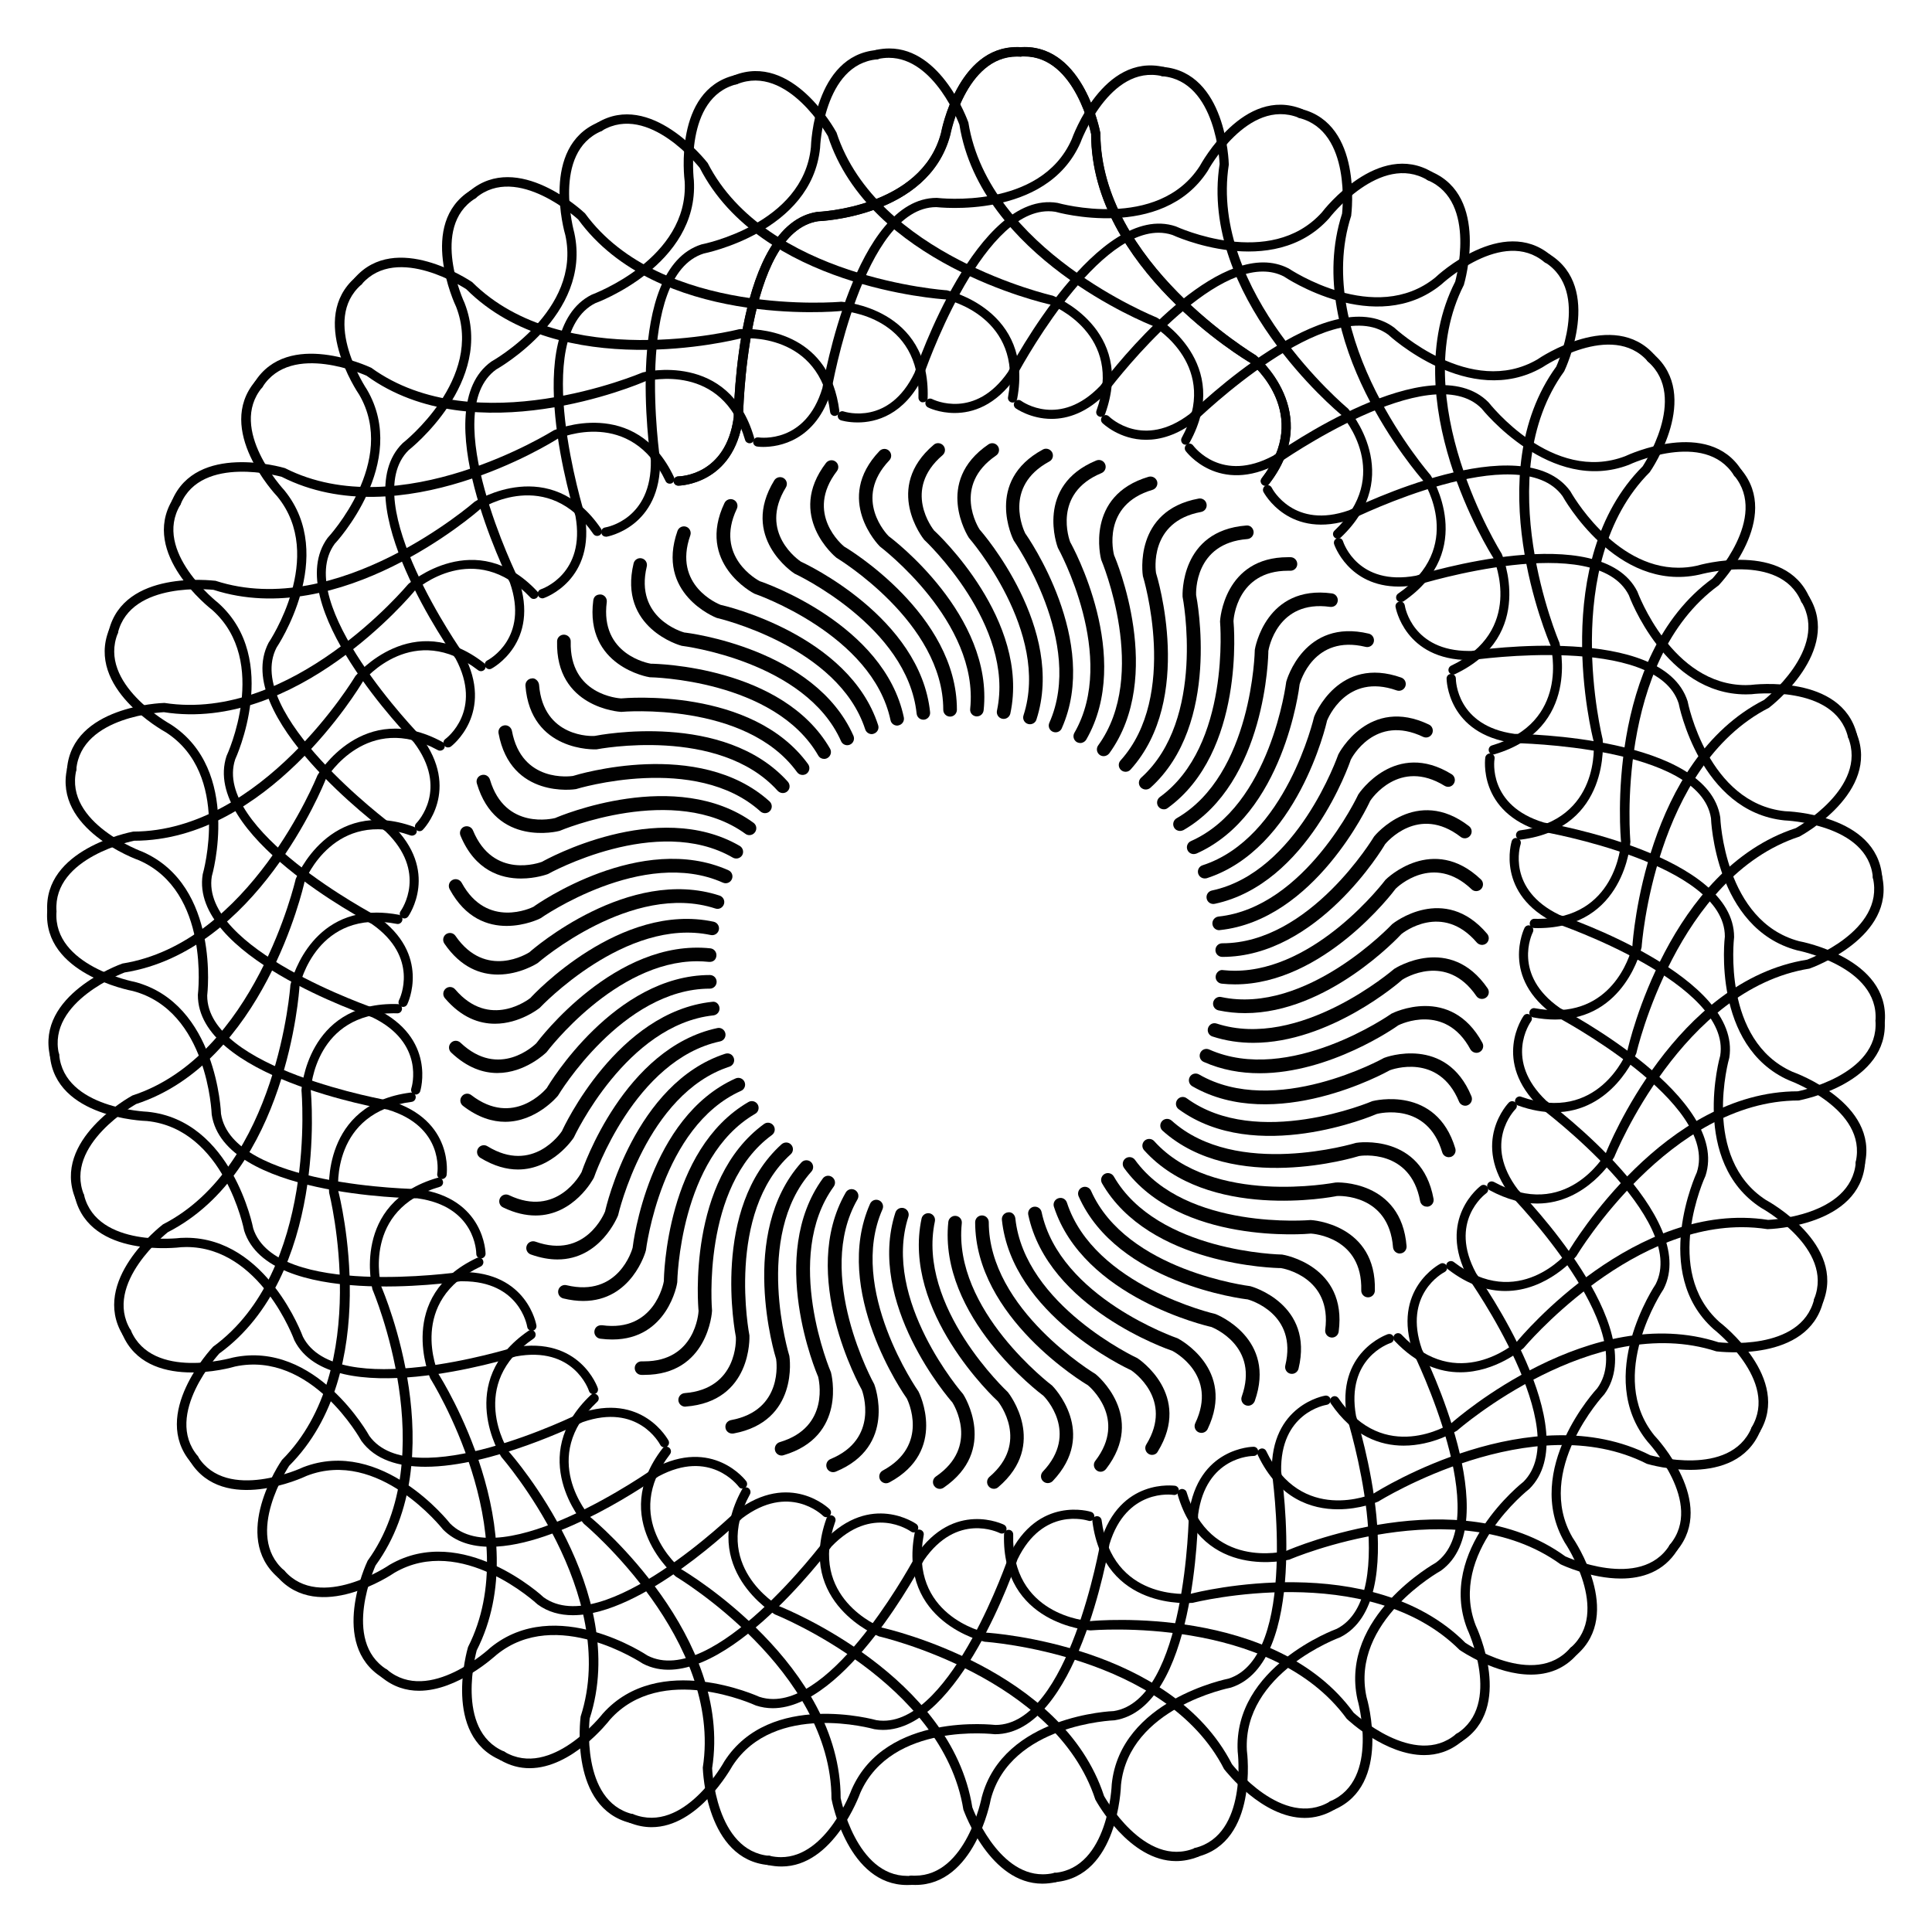 <?xml version="1.0" encoding="UTF-8"?>
<!-- Uploaded to: SVG Repo, www.svgrepo.com, Generator: SVG Repo Mixer Tools -->
<svg width="800px" height="800px" version="1.1" viewBox="144 144 512 512" xmlns="http://www.w3.org/2000/svg">
 <g fill="#010101">
  <path d="m323.71 272.7c-0.672 0-1.219-0.547-1.219-1.219s0.547-1.219 1.219-1.219c0.504-0.02 12.613-0.27 14.734-15.656 0.02-1.93 0.691-51.156 22.188-54.434 0.441-0.02 27.52-1.07 32.727-20.93 0.168-0.859 4.473-22.715 20.047-22.715 0.379 0 0.777 0.02 1.156 0.043 0.691 0.043 1.195 0.629 1.156 1.324-0.043 0.652-0.691 1.133-1.301 1.133-0.336-0.023-0.652-0.023-0.945-0.023-13.602 0-17.656 20.57-17.719 20.781-5.668 21.746-34.594 22.84-34.91 22.84-19.27 2.961-19.941 51.684-19.941 52.188-2.434 17.699-17.047 17.887-17.191 17.887z"/>
  <path d="m479.35 272.7c-0.273 0-0.523-0.082-0.754-0.25-0.547-0.418-0.652-1.195-0.211-1.742 13.141-16.941-2.332-29.996-2.981-30.543-1.594-0.922-42.195-25.273-42.215-60.645-0.02 0-4.113-20.551-17.719-20.551-0.316 0-0.629-0.02-1.008 0.02-0.652 0-1.176-0.504-1.219-1.133-0.043-0.672 0.461-1.258 1.156-1.324 0.379-0.023 0.777-0.043 1.156-0.043 15.574 0 19.902 21.852 20.07 22.797 0.043 34.195 40.789 58.609 41.188 58.863 0.336 0.25 18.156 15.199 3.504 34.07-0.234 0.332-0.609 0.48-0.969 0.48z"/>
  <path d="m304.55 286.22c-0.609 0-1.113-0.418-1.195-1.027-0.125-0.676 0.336-1.305 1.008-1.41 0.504-0.082 12.406-2.223 12.113-17.758-0.273-1.91-7.309-50.633 13.391-57.246 0.441-0.082 26.996-5.352 29.031-25.777 0.02-0.922 0.883-24.246 17.359-25.734h0.125c0.629 0 1.176 0.484 1.219 1.113 0.062 0.672-0.441 1.281-1.113 1.344-14.316 1.281-15.156 23.238-15.156 23.449-2.242 22.352-30.602 27.957-30.855 28.02-18.598 5.941-11.629 54.16-11.547 54.664 0.336 17.863-14.043 20.363-14.191 20.383-0.062-0.02-0.125-0.02-0.188-0.02z"/>
  <path d="m458.25 261.87c-0.188 0-0.398-0.043-0.609-0.148-0.566-0.336-0.797-1.09-0.484-1.68 10.348-18.809-6.949-29.262-7.703-29.703-1.68-0.652-45.637-18.367-51.199-53.301 0 0-6.527-17.719-18.703-17.719-0.945 0-1.93 0.105-2.938 0.336-0.547 0.105-1.344-0.273-1.469-0.922-0.148-0.672 0.273-1.324 0.945-1.492 1.238-0.273 2.457-0.398 3.59-0.398 13.793 0 20.637 18.727 20.949 19.605 5.394 33.754 49.438 51.516 49.898 51.684 0.355 0.188 20.277 12.156 8.773 33.082-0.188 0.426-0.609 0.656-1.051 0.656z"/>
  <path d="m287.73 302.57c-0.504 0-0.988-0.316-1.176-0.84-0.191-0.652 0.145-1.344 0.777-1.555 0.48-0.168 11.922-4.156 9.172-19.438-0.59-1.848-15.113-48.891 4.281-58.629 0.379-0.168 25.84-9.531 24.664-30.02-0.125-0.902-2.938-24.078 13.141-28.129 0.715-0.188 1.324 0.25 1.512 0.883 0.172 0.668-0.25 1.32-0.898 1.488-14 3.547-11.336 25.316-11.316 25.527 1.324 22.418-25.84 32.41-26.137 32.496-17.359 8.773-3 55.312-2.852 55.797 3.168 17.59-10.645 22.312-10.793 22.355-0.125 0.043-0.25 0.062-0.375 0.062z"/>
  <path d="m435.73 254.48c-0.148 0-0.293-0.02-0.398-0.082-0.652-0.23-0.988-0.922-0.754-1.574 7.262-20.172-11.484-27.793-12.301-28.129-1.785-0.379-47.926-11-58.863-44.609-0.023 0.02-10.645-19.168-24.059-13.793-0.648 0.254-1.363-0.062-1.617-0.691-0.23-0.629 0.086-1.344 0.715-1.598 15.473-6.191 26.742 14.234 27.227 15.113 10.578 32.477 56.867 43.141 57.328 43.242 0.398 0.148 21.957 8.836 13.875 31.32-0.164 0.488-0.629 0.801-1.152 0.801z"/>
  <path d="m273.69 321.34c-0.441 0-0.859-0.25-1.09-0.652-0.316-0.605-0.062-1.34 0.523-1.656 0.461-0.25 11.125-5.961 6.004-20.637-0.879-1.738-22.566-45.906-4.934-58.566 0.355-0.211 24.016-13.457 19.629-33.504-0.273-0.883-6.613-23.344 8.605-29.852 0.586-0.25 1.363 0 1.617 0.652 0.273 0.629-0.02 1.344-0.652 1.617-13.203 5.648-7.238 26.742-7.199 26.953 4.809 21.957-20.445 36.066-20.676 36.211-15.828 11.359 5.668 55.086 5.879 55.523 5.879 16.918-7.031 23.723-7.18 23.785-0.148 0.086-0.336 0.125-0.527 0.125z"/>
  <path d="m412.36 250.68c-0.082 0-0.148 0-0.25-0.02-0.652-0.125-1.113-0.777-0.965-1.449 3.969-21.055-15.68-25.672-16.52-25.863-1.805-0.105-49.078-3.379-65.18-34.848-0.02 0-13.52-17.277-25.902-9.867-0.547 0.336-1.301 0.168-1.68-0.418-0.336-0.566-0.168-1.324 0.418-1.68 14.105-8.461 28.633 9.867 29.262 10.664 15.555 30.438 62.934 33.715 63.418 33.734 0.398 0.082 23.027 5.312 18.598 28.758-0.109 0.586-0.633 0.988-1.199 0.988z"/>
  <path d="m262.73 342.08c-0.379 0-0.754-0.168-0.988-0.504-0.395-0.547-0.293-1.301 0.277-1.723 0.398-0.293 10.035-7.621 2.731-21.309-1.133-1.555-29.492-41.797-14.066-57.078 0.336-0.273 21.621-17.047 14.191-36.168-0.402-0.816-10.246-21.996 3.777-30.816 0.547-0.355 1.344-0.168 1.68 0.379 0.375 0.59 0.188 1.367-0.379 1.723-12.176 7.66-2.938 27.543-2.832 27.73 8.141 20.949-14.613 38.812-14.844 39.004-13.812 13.707 14.273 53.531 14.547 53.949 8.418 15.766-3.254 24.52-3.359 24.602-0.23 0.148-0.461 0.211-0.734 0.211z"/>
  <path d="m388.62 250.6c-0.609 0.148-1.258-0.566-1.219-1.258 0.672-21.477-19.5-22.902-20.383-22.945-1.785 0.23-48.953 4.367-69.797-24.246-0.02 0.02-16.145-14.945-27.145-5.668-0.547 0.418-1.281 0.379-1.723-0.148-0.418-0.547-0.379-1.301 0.148-1.742 12.723-10.621 29.828 5.269 30.543 5.961 20.152 27.625 67.488 23.449 67.91 23.406 0.441 0.02 23.617 1.637 22.883 25.484 0 0.652-0.527 1.156-1.219 1.156z"/>
  <path d="m255.18 364.27c-0.316 0-0.629-0.125-0.859-0.355-0.484-0.484-0.484-1.258 0-1.742 0.355-0.355 8.711-9.09-0.672-21.477-1.348-1.363-35.625-36.672-22.82-54.16 0.293-0.312 18.703-20.215 8.355-37.953-0.523-0.754-13.539-20.133-1.051-31.027 0.504-0.441 1.258-0.441 1.762 0.125 0.441 0.504 0.379 1.281-0.125 1.742-10.852 9.449 1.363 27.648 1.492 27.84 11.336 19.418-8.312 40.641-8.543 40.828-11.484 15.723 22.438 50.652 22.797 51.012 10.812 14.254 0.652 24.73 0.523 24.812-0.23 0.25-0.547 0.355-0.859 0.355z"/>
  <path d="m365.21 254.23c-0.609 0-1.156-0.441-1.219-1.07-2.688-21.203-22.902-19.566-23.699-19.48-1.762 0.441-47.734 11.965-72.715-13.035-0.02 0-18.262-12.176-27.688-1.363-0.504 0.523-1.258 0.547-1.762 0.125-0.508-0.441-0.57-1.242-0.129-1.746 10.871-12.445 30.289 0.547 31.129 1.094 24.203 24.141 70.301 12.637 70.723 12.492 0.062-0.02 0.672-0.062 1.68-0.062 5.414 0 22.355 1.66 24.898 21.645 0.062 0.672-0.379 1.281-1.09 1.387-0.023 0.016-0.066 0.016-0.129 0.016z"/>
  <path d="m251.16 387.4c-0.25 0-0.504-0.082-0.715-0.23-0.547-0.398-0.672-1.176-0.273-1.723 0.293-0.418 7.223-10.348-3.988-21.117-1.555-1.133-40.977-30.648-31.027-49.961 0.23-0.355 15.324-22.883 2.332-38.793-0.629-0.652-16.562-17.738-5.898-30.48 0.398-0.523 1.176-0.586 1.742-0.168 0.523 0.441 0.566 1.219 0.148 1.742-9.238 11.062 5.731 27.102 5.879 27.27 14.211 17.422-1.91 41.438-2.078 41.691-8.902 17.34 30.102 46.52 30.48 46.812 12.953 12.387 4.492 24.309 4.41 24.434-0.277 0.355-0.633 0.523-1.012 0.523z"/>
  <path d="m342.63 261.47c-0.523 0-1.027-0.355-1.176-0.883-5.965-20.613-25.633-15.723-26.41-15.555-1.68 0.754-45.281 19.293-73.914-1.469-0.02 0.02-19.898-9.133-27.562 3-0.336 0.547-1.156 0.715-1.68 0.379-0.586-0.355-0.754-1.133-0.398-1.699 8.836-14 29.977-4.199 30.898-3.777 27.668 20.047 71.414 1.426 71.855 1.258 0.355-0.125 22.902-5.731 29.578 17.172 0.188 0.652-0.188 1.344-0.84 1.531-0.102 0.043-0.227 0.043-0.352 0.043z"/>
  <path d="m250.83 410.85c-0.188 0-0.379-0.043-0.547-0.125-0.609-0.293-0.84-1.051-0.547-1.66 0.25-0.461 5.5-11.355-7.223-20.215-1.742-0.883-45.258-23.867-38.477-44.504 0.188-0.379 11.523-24.98-3.758-38.668-0.715-0.547-19.125-14.945-10.602-29.18 0.379-0.609 1.133-0.777 1.68-0.418 0.613 0.355 0.781 1.113 0.445 1.699-7.434 12.344 9.863 25.863 10.031 26.012 16.754 14.965 4.598 41.207 4.492 41.457-6.086 18.516 37.031 41.25 37.449 41.48 14.672 10.203 8.207 23.32 8.145 23.449-0.207 0.418-0.629 0.672-1.09 0.672z"/>
  <path d="m190.73 278.35c-0.168 0-0.336-0.02-0.484-0.105-0.629-0.273-0.922-0.988-0.652-1.617 6.488-15.262 28.988-8.859 29.934-8.566 30.461 15.453 70.789-9.758 71.188-10.008 0.355-0.168 21.703-9.195 31.887 12.363 0.293 0.609 0.02 1.344-0.566 1.66-0.652 0.273-1.387 0.02-1.66-0.609-9.172-19.355-27.707-11.566-28.527-11.23-1.512 0.984-41.711 26.133-73.219 10.117-0.105 0-21.16-5.984-26.766 7.262-0.191 0.465-0.652 0.734-1.133 0.734z"/>
  <path d="m254.17 434.07c-0.125 0-0.25-0.02-0.379-0.062-0.652-0.211-0.988-0.902-0.797-1.531 0.168-0.504 3.672-12.09-10.309-18.871-1.848-0.609-48.449-16.48-44.965-37.91 0.125-0.426 7.516-26.496-9.762-37.625-0.797-0.441-21.203-11.754-15.074-27.164 0.25-0.629 0.988-0.965 1.617-0.691 0.633 0.273 0.945 0.988 0.715 1.617-5.375 13.371 13.812 24.016 14.004 24.121 18.914 12.176 11.02 39.988 10.914 40.262-3.129 19.25 43.012 34.953 43.477 35.121 16.121 7.789 11.797 21.746 11.734 21.895-0.168 0.504-0.652 0.84-1.176 0.84z"/>
  <path d="m174.06 312.61c-0.105 0-0.188-0.02-0.293-0.043-0.672-0.168-1.09-0.84-0.922-1.492 4.074-16.102 27.227-13.246 28.277-13.16 32.391 10.559 68.328-20.676 68.707-20.992 0.355-0.23 20.027-12.555 33.441 7.18 0.371 0.566 0.246 1.344-0.32 1.723-0.566 0.355-1.324 0.23-1.703-0.316-12.152-17.781-29.219-7.074-29.934-6.633-1.344 1.219-37.195 32.285-70.742 21.434-0.148 0.02-21.832-2.519-25.316 11.355-0.148 0.566-0.652 0.945-1.195 0.945z"/>
  <path d="m261.09 456.47c-0.062 0-0.125 0-0.188-0.02-0.672-0.105-1.133-0.734-1.027-1.406 0.105-0.504 1.762-12.492-13.141-16.984-1.91-0.316-50.383-8.711-50.297-30.418 0.043-0.441 3.254-27.332-15.535-35.625-0.84-0.293-22.777-8.293-19.102-24.457 0.125-0.672 0.945-1.156 1.469-0.922 0.672 0.148 1.09 0.82 0.945 1.492-3.191 14.023 17.402 21.539 17.613 21.621 20.57 9.09 17.109 37.785 17.086 38.078-0.062 19.48 47.926 27.793 48.406 27.879 17.152 5.164 15.051 19.629 15.031 19.754-0.129 0.566-0.652 1.008-1.262 1.008z"/>
  <path d="m163 349.05h-0.125c-0.676-0.062-1.18-0.672-1.117-1.344 1.469-16.52 24.832-17.402 25.82-17.422 33.922 5.246 64.297-31.133 64.613-31.488 0.316-0.293 17.887-15.43 34.133 1.867 0.484 0.484 0.461 1.281-0.043 1.742-0.5 0.441-1.277 0.441-1.719-0.062-14.797-15.641-29.977-2.414-30.605-1.848-1.156 1.426-31.637 37.703-66.523 32.242 0 0.02-21.938 0.859-23.219 15.199-0.043 0.629-0.609 1.113-1.215 1.113z"/>
  <path d="m271.44 477.5c-0.672 0-1.219-0.547-1.219-1.219 0-0.523-0.23-12.617-15.641-14.715-1.953 0-51.18-0.715-54.473-22.168-0.02-0.441-1.051-27.52-20.906-32.77-0.883-0.168-23.824-4.617-22.691-21.16 0.043-0.672 0.484-1.113 1.301-1.133 0.691 0.043 1.195 0.629 1.156 1.301-0.965 14.363 20.551 18.559 20.762 18.582 21.746 5.75 22.84 34.656 22.84 34.953 2.981 19.25 51.703 19.941 52.188 19.941 17.758 2.414 17.926 17.023 17.926 17.172-0.023 0.672-0.57 1.215-1.242 1.215z"/>
  <path d="m157.75 386.75c-0.652 0-1.176-0.484-1.219-1.133-1.133-16.543 21.789-21.055 22.777-21.242 34.133-0.047 58.633-40.793 58.863-41.211 0.25-0.316 15.262-18.094 34.027-3.504 0.547 0.418 0.652 1.195 0.25 1.742-0.461 0.547-1.219 0.609-1.742 0.211-17.043-13.145-29.953 2.285-30.52 2.957-0.922 1.574-25.359 42.215-60.668 42.234 0 0.02-21.516 4.262-20.551 18.641 0.043 0.691-0.461 1.258-1.156 1.301-0.02 0.004-0.043 0.004-0.062 0.004z"/>
  <path d="m284.94 496.67c-0.609 0-1.133-0.441-1.219-1.027-0.082-0.508-2.121-12.094-17.086-12.094h-0.609c-1.93 0.316-50.676 7.305-57.309-13.371-0.062-0.398-5.312-26.996-25.758-29.094-0.922-0.02-24.246-0.859-25.734-17.359-0.062-0.672 0.441-1.281 1.113-1.344h0.125c0.629 0 1.176 0.484 1.219 1.113 1.301 14.336 23.219 15.113 23.426 15.137 22.398 2.262 27.961 30.645 28.004 30.938 5.961 18.535 54.223 11.566 54.707 11.547 0.25-0.02 0.484-0.02 0.691-0.02 17.254 0 19.629 14.023 19.648 14.168 0.102 0.672-0.359 1.301-1.031 1.406h-0.188z"/>
  <path d="m158.44 424.81c-0.547 0-1.051-0.379-1.195-0.945-3.672-16.145 18.262-24.203 19.207-24.52 33.734-5.394 51.516-49.457 51.684-49.898 0.211-0.355 12.156-20.238 33.105-8.816 0.566 0.316 0.797 1.09 0.484 1.68-0.316 0.566-1.117 0.797-1.684 0.484-18.703-10.246-29.262 6.969-29.723 7.723-0.652 1.699-18.41 45.656-53.301 51.199 0.02 0.02-20.594 7.598-17.402 21.602 0.148 0.652-0.273 1.324-0.945 1.469-0.039 0.023-0.145 0.023-0.23 0.023z"/>
  <path d="m301.27 513.48c-0.523 0-1.008-0.316-1.176-0.84-0.168-0.504-4.156-11.988-19.375-9.172-1.848 0.566-48.871 15.137-58.695-4.242-0.148-0.379-9.07-24.75-28.633-24.75-0.461 0-0.883 0.02-1.344 0.043-0.922 0.105-24.059 2.938-28.148-13.098-0.168-0.672 0.25-1.324 0.883-1.492 0.777-0.188 1.344 0.23 1.512 0.883 3.547 13.938 25.316 11.273 25.504 11.25 0.523-0.02 1.008-0.043 1.512-0.043 21.391 0 30.859 25.969 30.965 26.238 8.879 17.402 55.355 2.981 55.859 2.812 17.57-3.106 22.25 10.664 22.293 10.812 0.188 0.652-0.148 1.344-0.797 1.531-0.086 0.066-0.234 0.066-0.359 0.066z"/>
  <path d="m165.1 462.34c-0.484 0-0.945-0.293-1.156-0.777-6.172-15.387 14.273-26.766 15.137-27.246 32.453-10.578 43.18-56.93 43.285-57.371 0.148-0.398 8.902-21.875 31.258-13.855 0.652 0.23 0.988 0.922 0.754 1.574-0.211 0.629-1.051 0.922-1.574 0.734-20.109-7.16-27.773 11.441-28.086 12.258-0.379 1.785-11.082 47.988-44.648 58.926 0 0.02-19.207 10.727-13.812 24.078 0.25 0.629-0.062 1.344-0.691 1.594-0.148 0.066-0.316 0.086-0.465 0.086z"/>
  <path d="m256.73 532.71c-7.074 0-13.309-1.805-16.961-6.863-0.211-0.355-13.227-23.973-33.461-19.711-0.859 0.273-23.363 6.719-29.871-8.543-0.273-0.629 0.02-1.344 0.652-1.617 0.566-0.25 1.363 0.02 1.617 0.652 5.711 13.246 26.785 7.199 27.016 7.137 22-4.723 36.043 20.531 36.168 20.781 11.418 15.785 55.168-5.711 55.566-5.941 16.836-5.879 23.617 7.055 23.723 7.18 0.293 0.609 0.043 1.344-0.547 1.66-0.547 0.316-1.344 0.082-1.66-0.547-0.25-0.441-5.961-11.125-20.551-6.023-1.258 0.605-24.098 11.836-41.691 11.836z"/>
  <path d="m177.55 498.32c-0.398 0-0.82-0.211-1.051-0.586-8.523-14.234 9.887-28.652 10.684-29.262 30.375-15.555 33.754-62.996 33.777-63.461 0.082-0.379 4.41-19.164 22.859-19.164 1.805 0 3.758 0.188 5.836 0.566 0.652 0.125 1.113 0.777 0.965 1.449-0.125 0.672-0.82 1.113-1.426 0.988-21.035-4.137-25.652 15.66-25.82 16.5-0.105 1.805-3.441 49.121-34.91 65.203 0.02 0.02-17.277 13.562-9.867 25.902 0.336 0.586 0.168 1.344-0.441 1.699-0.164 0.102-0.398 0.164-0.605 0.164z"/>
  <path d="m273.94 553.91c-4.891 0-9.258-1.281-12.512-4.555-0.293-0.336-17.109-21.684-36.168-14.234-0.797 0.398-22.02 10.266-30.836-3.777-0.355-0.566-0.188-1.344 0.379-1.699 0.566-0.355 1.344-0.188 1.68 0.398 7.66 12.133 27.605 2.938 27.793 2.812 20.887-8.125 38.812 14.633 39.004 14.883 13.688 13.793 53.551-14.297 53.93-14.59 15.742-8.438 24.477 3.273 24.562 3.402 0.379 0.547 0.273 1.324-0.293 1.723-0.609 0.379-1.344 0.273-1.699-0.273-0.336-0.398-7.621-10.078-21.266-2.75-1.227 0.879-26.438 18.66-44.574 18.66z"/>
  <path d="m195.47 531.91c-0.355 0-0.691-0.148-0.945-0.441-10.645-12.723 5.269-29.852 5.961-30.586 27.625-20.109 23.449-67.469 23.406-67.93 0-0.418 1.574-22.883 24.414-22.883 0.336 0 0.691 0.02 1.051 0.02 0.672 0.02 1.195 0.586 1.176 1.258-0.02 0.672-0.547 1.195-1.219 1.195h-0.043c-0.316 0-0.652-0.02-0.965-0.02-20.551 0-21.914 19.523-21.957 20.363 0.188 1.828 4.324 49.059-24.246 69.82 0.02 0.02-14.926 16.121-5.711 27.145 0.441 0.523 0.379 1.301-0.148 1.742-0.227 0.23-0.48 0.316-0.773 0.316z"/>
  <path d="m295.84 572.05c-3.422 0-6.613-0.84-9.363-2.856-0.336-0.293-20.215-18.746-37.934-8.398-0.734 0.504-20.09 13.539-31.027 1.09-0.441-0.504-0.379-1.281 0.125-1.742 0.504-0.441 1.238-0.441 1.762 0.125 9.445 10.832 27.668-1.426 27.836-1.574 19.332-11.273 40.621 8.375 40.828 8.605 15.785 11.418 50.676-22.504 51.031-22.84 14.273-10.789 24.688-0.609 24.77-0.484 0.484 0.484 0.484 1.258 0 1.742s-1.258 0.484-1.742 0c-0.379-0.355-9.07-8.711-21.434 0.629-1.168 1.141-26.422 25.703-44.852 25.703z"/>
  <path d="m218.44 562.31c-0.293 0-0.586-0.105-0.82-0.293-12.512-10.895 0.523-30.312 1.113-31.133 24.16-24.184 12.617-70.301 12.492-70.766-0.043-0.418-2.098-23.531 21.559-26.574h0.168c0.609 0 1.133 0.441 1.219 1.07 0.062 0.672-0.379 1.281-1.051 1.387-21.266 2.731-19.566 22.84-19.461 23.699 0.461 1.762 11.988 47.758-13.035 72.758 0.02 0.02-12.219 18.242-1.344 27.711 0.504 0.441 0.547 1.219 0.125 1.742-0.293 0.254-0.629 0.398-0.965 0.398z"/>
  <path d="m255.07 592.07c-3.402 0-6.844-1.008-9.992-3.633-0.523-0.441-0.566-1.219-0.148-1.742 0.398-0.523 1.176-0.586 1.742-0.148 11.043 9.195 27.145-5.731 27.289-5.898 17.359-14.168 41.375 1.93 41.648 2.098 17.277 8.879 46.582-30.145 46.875-30.523 12.324-12.867 24.227-4.43 24.352-4.344 0.547 0.398 0.672 1.176 0.273 1.723-0.398 0.566-1.176 0.672-1.699 0.273-0.441-0.293-10.328-7.18-21.035 3.945-1.133 1.555-30.816 41.039-50.004 31.066-0.379-0.211-22.922-15.281-38.773-2.352-0.523 0.426-10.305 9.516-20.527 9.535z"/>
  <path d="m245.88 588.72c-0.211 0-0.461-0.062-0.652-0.188-14.043-8.797-4.242-30.02-3.801-30.922 20.047-27.648 1.492-71.395 1.301-71.836-0.125-0.398-5.773-22.922 17.129-29.621 0.547-0.188 1.344 0.188 1.512 0.84 0.188 0.652-0.168 1.344-0.84 1.531-20.57 6.004-15.703 25.633-15.473 26.449 0.715 1.68 19.25 45.301-1.531 73.891 0.02 0-9.195 19.941 3 27.582 0.566 0.355 0.754 1.113 0.379 1.699-0.203 0.363-0.625 0.574-1.023 0.574z"/>
  <path d="m284.35 612.59c-2.582 0-5.246-0.652-7.894-2.227-0.566-0.355-0.777-1.113-0.441-1.68 0.355-0.586 1.113-0.777 1.68-0.441 12.363 7.305 25.902-9.91 26.031-10.098 14.906-16.711 41.207-4.578 41.5-4.473 1.195 0.398 2.457 0.586 3.672 0.586 17.676 0 37.598-37.66 37.828-38.059 10.117-14.738 23.219-8.188 23.344-8.125 0.609 0.316 0.84 1.051 0.547 1.66-0.316 0.609-1.09 0.859-1.66 0.547-0.484-0.23-11.355-5.519-20.133 7.199-0.82 1.594-20.719 39.191-40.031 39.215-1.492 0-2.981-0.23-4.473-0.715-0.398-0.168-25.043-11.547-38.688 3.758-0.414 0.57-10.07 12.852-21.281 12.852z"/>
  <path d="m277.09 610.53c-0.168 0-0.336-0.02-0.484-0.105-15.262-6.508-8.859-29.012-8.566-29.957 15.473-30.461-9.742-70.766-9.992-71.141-0.188-0.379-9.277-21.77 12.301-31.949 0.652-0.273 1.363-0.02 1.637 0.586 0.293 0.609 0.02 1.344-0.566 1.66-19.438 9.172-11.523 27.773-11.188 28.551 0.988 1.531 26.113 41.711 10.098 73.199 0.02 0-5.984 21.141 7.242 26.785 0.629 0.273 0.922 0.988 0.652 1.617-0.188 0.48-0.648 0.754-1.133 0.754z"/>
  <path d="m316.68 628.22c-1.848 0-3.801-0.355-5.793-1.156-0.629-0.25-0.945-0.965-0.691-1.594 0.25-0.629 0.965-0.965 1.617-0.691 13.52 5.375 24.059-13.832 24.16-14.023 12.09-18.828 40.012-10.957 40.285-10.895 0.629 0.105 1.238 0.148 1.867 0.148 18.348 0 33.082-43.203 33.23-43.664 7.727-16.102 21.645-11.754 21.812-11.672 0.652 0.211 0.988 0.902 0.797 1.555-0.211 0.652-0.922 1.027-1.555 0.777-0.484-0.125-12.008-3.738-18.766 10.266-0.566 1.785-15.387 45.176-35.645 45.176-0.754 0-1.492-0.062-2.266-0.188-0.441-0.105-26.512-7.473-37.641 9.742-0.422 0.707-9.047 16.219-21.414 16.219z"/>
  <path d="m311.33 627.15c-0.105 0-0.188-0.02-0.293-0.043-16.078-4.008-13.289-27.227-13.16-28.215 10.539-32.516-20.676-68.371-20.973-68.727-0.25-0.355-12.531-20.004 7.137-33.48 0.523-0.398 1.301-0.25 1.699 0.316 0.379 0.566 0.23 1.344-0.316 1.723-17.719 12.09-7.055 29.223-6.59 29.957 1.219 1.344 32.348 37.113 21.434 70.766 0.02-0.02-2.602 21.812 11.336 25.297 0.672 0.168 1.09 0.84 0.922 1.492-0.125 0.559-0.648 0.914-1.195 0.914z"/>
  <path d="m351.11 638.64c-1.156 0-2.352-0.125-3.59-0.398-0.672-0.148-1.09-0.82-0.945-1.492 0.148-0.672 0.945-1.133 1.469-0.922 1.008 0.23 1.996 0.336 2.938 0.336 12.156 0 18.641-17.781 18.727-17.969 9.047-20.594 37.742-17.047 38.102-17.066h0.02c19.438 0 27.711-47.988 27.816-48.469 5.144-17.129 19.648-14.883 19.734-14.926 0.672 0.105 1.133 0.734 1.008 1.406-0.105 0.691-0.754 1.156-1.406 1.027-0.441-0.082-12.492-1.742-16.961 13.059-0.316 1.91-8.711 50.359-30.332 50.359h-0.043c-0.441-0.02-27.352-3.273-35.645 15.512-0.297 0.797-7.164 19.543-20.891 19.543z"/>
  <path d="m347.77 638.26h-0.125c-16.52-1.469-17.359-24.832-17.402-25.82 5.289-33.754-31.109-64.297-31.488-64.594-0.293-0.293-15.512-17.82 1.828-34.176 0.484-0.441 1.258-0.461 1.742 0.062 0.484 0.484 0.461 1.281-0.043 1.742-15.617 14.715-2.371 29.957-1.805 30.605 1.426 1.133 37.723 31.613 32.242 66.523 0 0 0.82 21.938 15.176 23.219 0.672 0.062 1.156 0.652 1.113 1.344-0.039 0.613-0.609 1.094-1.238 1.094z"/>
  <path d="m386.59 643.53c-0.379 0-0.777 0-1.156-0.043-0.691-0.043-1.195-0.629-1.156-1.301 0.043-0.652 0.566-1.133 1.219-1.133 0.316 0.043 0.691 0.02 1.008 0.02 13.602 0 17.633-20.613 17.676-20.824 5.75-21.707 34.656-22.797 34.973-22.797 19.164-3 19.902-51.746 19.902-52.227 2.371-17.656 16.941-17.82 17.152-17.82 0.672 0 1.219 0.547 1.219 1.219 0 0.691-0.547 1.219-1.219 1.219-0.523 0-12.637 0.188-14.695 15.555-0.02 1.93-0.734 51.18-22.125 54.496-0.441 0.02-27.543 1.07-32.812 20.887-0.129 0.855-4.41 22.75-19.984 22.75z"/>
  <path d="m384.4 643.55c-15.598 0-19.879-21.895-20.047-22.84-0.043-34.133-40.789-58.629-41.188-58.859-0.336-0.25-18.137-15.156-3.59-34.008 0.461-0.523 1.195-0.609 1.742-0.211 0.547 0.418 0.652 1.195 0.25 1.742-13.078 16.941 2.352 29.934 3 30.5 1.594 0.922 42.195 25.316 42.215 60.645 0.02 0 4.074 20.613 17.676 20.613 0.355 0.02 0.883 0.043 1.027-0.043 0.652 0 1.176 0.484 1.219 1.133 0.043 0.672-0.461 1.258-1.133 1.301-0.375 0.008-0.797 0.027-1.172 0.027z"/>
  <path d="m423.59 642.79c-0.629 0-1.176-0.484-1.219-1.113-0.062-0.672 0.441-1.281 1.113-1.344 14.336-1.301 15.137-23.258 15.137-23.488 2.289-22.336 30.691-27.941 30.984-28.004 18.473-5.941 11.523-54.18 11.441-54.684-0.379-17.887 14-20.277 14.148-20.301 0.652-0.105 1.324 0.355 1.426 1.027 0.105 0.672-0.355 1.301-1.027 1.406-0.504 0.082-12.406 2.164-12.07 17.656 0.293 1.91 7.285 50.652-13.309 57.289-0.441 0.082-27.039 5.352-29.137 25.758-0.02 0.922-0.859 24.266-17.34 25.777-0.086 0.02-0.129 0.02-0.148 0.02z"/>
  <path d="m420.23 643.19c-13.793 0-20.613-18.766-20.93-19.629-5.394-33.734-49.438-51.535-49.898-51.703-0.355-0.188-20.258-12.133-8.816-33.043 0.316-0.609 1.027-0.84 1.68-0.504 0.566 0.316 0.797 1.09 0.484 1.68-10.328 18.828 6.969 29.223 7.727 29.66 1.68 0.652 45.637 18.41 51.199 53.32 0 0 6.488 17.738 18.66 17.738 0.945 0 1.93-0.105 2.961-0.336 0.441-0.211 1.301 0.25 1.469 0.922 0.148 0.672-0.273 1.324-0.945 1.492-1.219 0.277-2.434 0.402-3.59 0.402z"/>
  <path d="m461.06 636.12c-0.547 0-1.051-0.355-1.195-0.922-0.168-0.672 0.23-1.324 0.883-1.492 13.961-3.527 11.273-25.316 11.25-25.547-1.219-22.441 25.969-32.41 26.238-32.496 17.32-8.773 2.918-55.355 2.769-55.816-3.168-17.59 10.664-22.211 10.77-22.273 0.82-0.188 1.363 0.168 1.555 0.797 0.188 0.629-0.148 1.344-0.797 1.531-0.504 0.168-11.902 4.074-9.172 19.332 0.609 1.848 15.137 48.891-4.176 58.652-0.379 0.148-25.863 9.531-24.75 30.02 0.125 0.902 2.961 24.098-13.078 28.148-0.105 0.066-0.191 0.066-0.297 0.066z"/>
  <path d="m455.67 637.21c-12.363 0-20.973-15.535-21.391-16.289-10.578-32.453-56.887-43.16-57.352-43.266-0.398-0.148-21.938-8.836-13.898-31.277 0.211-0.629 1.027-0.965 1.574-0.734 0.652 0.23 0.988 0.922 0.754 1.574-7.223 20.152 11.504 27.793 12.324 28.109 1.785 0.379 47.945 11.043 58.902 44.629 0.02 0.02 10.684 19.293 24.059 13.812 0.609-0.273 1.324 0.062 1.617 0.691 0.23 0.629-0.082 1.344-0.691 1.594-2.055 0.801-4.008 1.156-5.898 1.156z"/>
  <path d="m497.07 623.69c-0.484 0-0.945-0.273-1.133-0.754-0.273-0.629 0.02-1.344 0.652-1.617 13.203-5.668 7.199-26.809 7.137-26.996-4.746-21.957 20.551-36.043 20.781-36.191 15.766-11.398-5.75-55.145-5.961-55.586-5.898-16.855 7.055-23.594 7.18-23.656 0.547-0.316 1.344-0.062 1.66 0.547 0.293 0.609 0.043 1.344-0.547 1.66-0.461 0.25-11.105 5.898-6.004 20.508 0.883 1.742 22.586 45.93 5.039 58.629-0.355 0.211-24.059 13.434-19.734 33.48 0.273 0.859 6.656 23.363-8.566 29.871-0.168 0.082-0.336 0.105-0.504 0.105z"/>
  <path d="m489.76 625.77c-11.23 0-20.867-12.301-21.371-12.953-15.512-30.375-62.934-33.715-63.418-33.734-0.398-0.062-23.008-5.289-18.598-28.719 0.105-0.672 0.672-1.156 1.426-0.988 0.672 0.125 1.133 0.777 0.988 1.449-3.969 21.117 15.68 25.652 16.52 25.84 1.828 0.105 49.102 3.422 65.18 34.867 0 0 13.457 17.297 25.926 9.91 0.547-0.355 1.324-0.168 1.68 0.418 0.336 0.586 0.168 1.344-0.441 1.699-2.621 1.539-5.309 2.211-7.891 2.211z"/>
  <path d="m530.65 605.74c-0.398 0-0.82-0.211-1.027-0.566-0.355-0.566-0.188-1.344 0.379-1.699 12.195-7.684 2.938-27.562 2.832-27.773-8.102-20.949 14.652-38.836 14.883-39.004 13.77-13.707-14.316-53.551-14.609-53.969-8.5-15.742 3.234-24.414 3.336-24.496 0.523-0.398 1.324-0.273 1.699 0.273 0.398 0.547 0.293 1.324-0.273 1.723-0.398 0.293-10.078 7.559-2.688 21.203 1.133 1.594 29.492 41.859 14.129 57.121-0.336 0.273-21.621 17.047-14.234 36.191 0.379 0.82 10.242 22-3.801 30.836-0.184 0.117-0.414 0.16-0.625 0.16z"/>
  <path d="m521.42 609.12c-10.223 0-19.984-9.109-20.531-9.637-20.09-27.562-67.488-23.426-67.93-23.406-0.441-0.02-23.555-1.637-22.883-25.465 0.02-0.652 0.547-1.195 1.219-1.195h0.02c0.691 0.02 1.219 0.566 1.195 1.258-0.609 21.41 19.5 22.883 20.383 22.945 1.828-0.211 49.039-4.344 69.82 24.246 0.02 0 16.145 14.988 27.145 5.688 0.523-0.441 1.281-0.379 1.742 0.148 0.441 0.523 0.379 1.301-0.148 1.742-3.188 2.668-6.633 3.676-10.031 3.676z"/>
  <path d="m561.05 582.82c-0.336 0-0.672-0.125-0.922-0.418-0.461-0.504-0.398-1.281 0.105-1.742 10.832-9.488-1.449-27.711-1.574-27.898-11.25-19.418 8.418-40.641 8.629-40.852 11.441-15.68-22.523-50.676-22.883-51.012-10.832-14.211-0.629-24.625-0.523-24.73 0.484-0.461 1.258-0.461 1.742 0.02 0.484 0.484 0.484 1.258 0 1.742-0.355 0.379-8.734 9.027 0.672 21.371 1.363 1.387 35.645 36.734 22.883 54.18-0.293 0.316-18.727 20.238-8.438 37.977 0.523 0.734 13.582 20.133 1.133 31.066-0.238 0.191-0.531 0.297-0.824 0.297z"/>
  <path d="m549.71 587.79c-9.238 0-18.348-6.152-18.914-6.551-24.184-24.098-70.301-12.574-70.723-12.469-0.504 0.043-23.531 2.121-26.574-21.578-0.082-0.672 0.379-1.281 1.051-1.387h0.168c0.609 0 1.133 0.441 1.219 1.07 2.75 21.309 22.754 19.543 23.699 19.48 1.742-0.484 47.758-11.965 72.715 13.016 0.02 0 18.242 12.281 27.73 1.406 0.484-0.547 1.195-0.566 1.762-0.125 0.504 0.441 0.547 1.219 0.125 1.742-3.484 4.031-7.891 5.394-12.258 5.394z"/>
  <path d="m587.48 555.36c-0.293 0-0.547-0.082-0.797-0.273-0.523-0.441-0.566-1.219-0.148-1.742 9.215-11.062-5.773-27.121-5.918-27.289-14.148-17.422 1.973-41.461 2.141-41.711 8.816-17.277-30.188-46.52-30.605-46.812-12.891-12.324-4.473-24.184-4.387-24.309 0.355-0.547 1.113-0.691 1.699-0.273 0.547 0.398 0.672 1.176 0.273 1.723-0.293 0.418-7.199 10.285 3.988 20.992 1.574 1.156 40.977 30.691 31.133 49.961-0.23 0.355-15.324 22.902-2.414 38.812 0.629 0.652 16.582 17.758 5.941 30.5-0.215 0.277-0.551 0.422-0.906 0.422z"/>
  <path d="m573.56 562.33c-7.934 0-15.473-3.527-15.996-3.777-27.688-20.027-71.438-1.449-71.855-1.238-0.379 0.062-22.902 5.711-29.598-17.152-0.188-0.652 0.168-1.344 0.84-1.531 0.523-0.168 1.344 0.168 1.512 0.82 6.066 20.551 25.672 15.766 26.449 15.535 1.68-0.754 45.344-19.25 73.914 1.469 0.043 0 19.965 9.215 27.625-2.961 0.336-0.566 1.113-0.754 1.68-0.398 0.586 0.355 0.754 1.133 0.379 1.699-3.637 5.789-9.387 7.535-14.949 7.535z"/>
  <path d="m609.27 524.12c-0.211 0-0.441-0.043-0.629-0.168-0.609-0.355-0.777-1.113-0.441-1.699 7.41-12.344-9.93-25.883-10.098-26.031-16.711-14.988-4.555-41.25-4.43-41.523 6.047-18.453-37.07-41.207-37.512-41.438-14.672-10.16-8.207-23.219-8.145-23.363 0.316-0.609 1.09-0.859 1.66-0.523 0.609 0.293 0.84 1.051 0.547 1.66-0.23 0.461-5.5 11.316 7.223 20.133 1.742 0.883 45.258 23.91 38.52 44.461-0.188 0.379-11.547 25.023 3.715 38.73 0.715 0.547 19.164 14.945 10.664 29.18-0.258 0.395-0.676 0.582-1.074 0.582z"/>
  <path d="m498.58 543.98c-6.926 0-15.703-2.707-21.242-14.359-0.293-0.609-0.043-1.344 0.586-1.637 0.629-0.316 1.344-0.043 1.637 0.566 9.258 19.398 27.816 11.566 28.527 11.211 1.574-0.988 41.797-26.07 73.262-10.098 0.105 0 21.098 6.023 26.809-7.262 0.293-0.629 1.09-0.922 1.617-0.652 0.629 0.273 0.922 0.988 0.652 1.617-6.551 15.324-28.988 8.859-29.977 8.566-30.332-15.406-70.785 9.742-71.184 9.992-0.191 0.102-4.769 2.055-10.688 2.055z"/>
  <path d="m625.94 489.87c-0.148 0-0.316-0.02-0.461-0.082-0.629-0.25-0.945-0.965-0.691-1.594 5.332-13.371-13.875-23.992-14.066-24.098-18.828-12.195-10.938-40.055-10.852-40.324 3.086-19.164-43.098-34.91-43.539-35.059-16.102-7.746-11.754-21.645-11.715-21.789 0.211-0.629 0.777-1.027 1.574-0.777 0.652 0.211 0.988 0.902 0.797 1.555-0.168 0.484-3.672 12.027 10.266 18.746 1.848 0.609 48.469 16.52 45.027 37.871-0.125 0.418-7.496 26.535 9.699 37.68 0.797 0.418 21.242 11.754 15.137 27.145-0.211 0.453-0.695 0.727-1.176 0.727z"/>
  <path d="m516 527.11c-6.191 0-13.352-2.434-19.312-11.168-0.379-0.566-0.25-1.344 0.316-1.723 0.547-0.398 1.301-0.25 1.699 0.316 12.09 17.719 29.199 7.074 29.934 6.613 1.363-1.219 37.031-32.348 70.785-21.434 0.211 0 21.789 2.644 25.336-11.355 0.168-0.652 0.652-1.09 1.512-0.883 0.652 0.168 1.051 0.84 0.883 1.492-4.113 16.121-27.289 13.246-28.297 13.16-32.477-10.559-68.371 20.676-68.727 21.012-0.211 0.105-6.383 3.969-14.129 3.969z"/>
  <path d="m637 453.45c-0.105 0-0.188 0-0.273-0.02-0.672-0.168-1.09-0.82-0.945-1.492 3.191-14.023-17.445-21.539-17.656-21.621-20.508-9.09-17.066-37.828-17.023-38.121 0.043-19.418-47.988-27.73-48.512-27.816-17.129-5.144-14.988-19.543-14.969-19.691 0.148-0.691 0.84-1.09 1.426-1.027 0.672 0.105 1.133 0.734 1.027 1.406-0.105 0.504-1.785 12.449 13.098 16.918 1.891 0.316 50.422 8.734 50.383 30.375-0.043 0.418-3.234 27.375 15.492 35.688 0.84 0.293 22.84 8.293 19.145 24.457-0.121 0.547-0.625 0.945-1.191 0.945z"/>
  <path d="m530.97 507.67c-5.375 0-11.418-2.016-17.359-8.293-0.484-0.484-0.461-1.281 0.043-1.742 0.484-0.461 1.258-0.441 1.742 0.043 14.738 15.598 29.977 2.371 30.629 1.848 1.133-1.426 31.613-37.68 66.543-32.242 0 0 21.957-0.797 23.238-15.199 0.043-0.629 0.609-1.113 1.219-1.113h0.125c0.672 0.062 1.176 0.672 1.113 1.344-1.469 16.582-24.855 17.402-25.863 17.422-2.289-0.355-4.555-0.523-6.801-0.523-30.941 0-57.52 31.676-57.812 32.012-0.234 0.211-7.391 6.445-16.816 6.445z"/>
  <path d="m642.25 415.72h-0.062c-0.691-0.043-1.195-0.629-1.156-1.301 0.945-14.336-20.594-18.535-20.805-18.578-21.707-5.793-22.797-34.723-22.797-35.016-2.981-19.207-51.746-19.879-52.227-19.902-17.719-2.371-17.844-16.961-17.844-17.109 0-0.691 0.547-1.219 1.238-1.219 0.672 0 1.219 0.547 1.219 1.219 0 0.523 0.211 12.574 15.555 14.672 1.953 0 51.199 0.715 54.516 22.105 0.02 0.441 1.09 27.543 20.887 32.832 0.883 0.148 23.848 4.617 22.734 21.141-0.082 0.652-0.605 1.156-1.258 1.156z"/>
  <path d="m542.93 486.13c-4.555 0-9.699-1.512-15.176-5.731-0.547-0.398-0.652-1.195-0.23-1.742 0.461-0.523 1.219-0.609 1.742-0.211 17.066 13.16 29.977-2.289 30.5-2.981 0.945-1.574 25.402-42.215 60.688-42.258 0-0.02 21.539-4.219 20.57-18.641-0.043-0.691 0.461-1.258 1.156-1.301h0.062c0.652 0 1.176 0.484 1.219 1.133 1.133 16.605-21.832 21.055-22.797 21.242-34.113 0.043-58.652 40.809-58.902 41.227-0.148 0.234-7.707 9.262-18.832 9.262z"/>
  <path d="m641.55 377.62c-0.629 0-1.176-0.461-1.219-1.113-1.324-14.297-23.238-15.074-23.449-15.094-22.379-2.332-27.98-30.711-28.023-31.004-5.961-18.492-54.266-11.547-54.707-11.484h-0.754c-17.172 0-19.543-13.98-19.566-14.105-0.102-0.652 0.359-1.281 1.031-1.387 0.715-0.168 1.324 0.355 1.426 1.027 0.062 0.504 2.098 12.051 16.984 12.051h0.652c1.93-0.293 50.676-7.328 57.309 13.328 0.062 0.398 5.375 27.016 25.801 29.137 0.922 0.02 24.246 0.82 25.758 17.32 0.062 0.672-0.441 1.281-1.113 1.344-0.066-0.02-0.086-0.02-0.129-0.02z"/>
  <path d="m551.39 462.95c-3.758 0-7.957-1.008-12.66-3.547-0.566-0.316-0.797-1.07-0.484-1.68 0.316-0.586 1.008-0.82 1.68-0.484 18.934 10.391 29.223-6.949 29.66-7.703 0.652-1.699 18.473-45.68 53.34-51.219 0-0.02 20.613-7.535 17.422-21.621-0.148-0.652 0.273-1.324 0.945-1.492 0.082-0.02 0.168-0.02 0.273-0.02 0.547 0 1.09 0.379 1.195 0.945 3.672 16.246-18.285 24.227-19.23 24.562-33.691 5.375-51.555 49.477-51.723 49.918-0.16 0.289-7.383 12.34-20.418 12.34z"/>
  <path d="m634.9 340.13c-0.547 0-1.051-0.355-1.195-0.922-3.57-13.938-25.422-11.273-25.547-11.23-0.504 0.02-0.988 0.043-1.469 0.043-21.391 0-30.941-26.008-31.027-26.281-8.734-17.359-55.355-2.918-55.859-2.769-1.828 0.309-3.527 0.477-5.082 0.477-13.414 0-17.129-11.125-17.172-11.25-0.188-0.652 0.148-1.344 0.797-1.531 0.797-0.23 1.363 0.148 1.574 0.797 0.148 0.484 4.031 11.902 19.293 9.109 1.848-0.547 48.934-15.113 58.695 4.176 0.148 0.379 9.152 24.812 28.719 24.812 0.398 0 0.84-0.02 1.281-0.043 0.922-0.105 24.078-2.938 28.191 13.078 0.168 0.672-0.23 1.324-0.883 1.492-0.125 0.023-0.23 0.043-0.316 0.043z"/>
  <path d="m555.91 438.77c-2.898 0-6.066-0.523-9.594-1.785-0.652-0.211-0.988-0.922-0.754-1.574 0.211-0.652 1.027-1.027 1.574-0.754 20.34 7.18 27.836-11.484 28.148-12.258 0.379-1.785 11.082-48.008 44.629-58.945 0-0.02 19.23-10.664 13.832-24.098-0.23-0.629 0.062-1.344 0.691-1.594 0.629-0.293 1.344 0.043 1.617 0.691 6.152 15.449-14.297 26.785-15.176 27.246-32.391 10.602-43.141 56.953-43.223 57.414-0.145 0.332-6.316 15.656-21.746 15.656z"/>
  <path d="m622.45 304.13c-0.484 0-0.945-0.273-1.133-0.734-5.688-13.203-26.785-7.117-27.039-7.094-22.02 4.766-36.043-20.57-36.191-20.824-11.336-15.742-55.188 5.793-55.609 6.023-16.879 5.879-23.574-7.031-23.656-7.137-0.293-0.609-0.043-1.344 0.547-1.66 0.547-0.336 1.344-0.082 1.66 0.547 0.211 0.461 5.984 11.082 20.469 5.984 1.762-0.859 45.973-22.586 58.652-5.059 0.188 0.336 11.336 20.277 28.633 20.277 1.594 0 3.191-0.148 4.871-0.523 0.883-0.25 23.363-6.695 29.914 8.5 0.273 0.629-0.02 1.363-0.652 1.617-0.129 0.039-0.297 0.082-0.465 0.082z"/>
  <path d="m556.12 414.19c-1.805 0-3.758-0.188-5.816-0.566-0.672-0.125-1.133-0.777-0.988-1.449 0.125-0.672 0.797-1.133 1.426-0.988 1.953 0.355 3.738 0.523 5.394 0.523 16.52 0 20.301-16.27 20.469-17.023 0.105-1.828 3.465-49.164 34.891-65.203-0.02-0.016 17.32-13.535 9.91-25.984-0.336-0.586-0.148-1.344 0.441-1.68 0.547-0.355 1.324-0.188 1.68 0.441 8.523 14.297-9.93 28.695-10.727 29.305-30.355 15.535-33.734 62.996-33.754 63.461-0.086 0.398-4.391 19.164-22.926 19.164z"/>
  <path d="m604.52 270.52c-0.398 0-0.82-0.188-1.027-0.566-7.703-12.156-27.605-2.898-27.816-2.769-20.805 7.934-38.855-14.695-39.047-14.926-13.539-13.73-53.531 14.336-53.906 14.609-15.809 8.461-24.414-3.234-24.52-3.359-0.379-0.547-0.273-1.324 0.293-1.723 0.523-0.418 1.301-0.273 1.699 0.273 0.336 0.418 7.559 10.035 21.223 2.707 1.555-1.133 41.836-29.559 57.055-14.148 0.293 0.316 16.855 21.684 36.23 14.273 0.797-0.379 22.062-10.203 30.836 3.738 0.355 0.566 0.188 1.344-0.379 1.699-0.18 0.129-0.43 0.191-0.641 0.191z"/>
  <path d="m551.6 389.96c-0.336 0-0.672-0.02-1.008-0.02-0.691-0.02-1.219-0.566-1.195-1.258 0.02-0.652 0.547-1.195 1.219-1.195h0.02c0.336 0 0.652 0.02 0.965 0.02 20.613 0 21.938-19.523 22-20.363-0.188-1.805-4.305-49.059 24.246-69.863-0.02-0.02 14.988-16.102 5.75-27.207-0.441-0.523-0.355-1.301 0.148-1.742 0.523-0.441 1.301-0.379 1.742 0.168 10.645 12.762-5.312 29.871-6.004 30.605-27.605 20.109-23.449 67.488-23.406 67.973-0.039 0.422-1.551 22.859-24.477 22.883z"/>
  <path d="m447.73 260.55c-7.055 0-11.523-4.387-11.586-4.449-0.484-0.484-0.484-1.258 0-1.742 0.484-0.484 1.258-0.484 1.742 0 0.379 0.355 9.109 8.668 21.371-0.629 1.363-1.363 36.758-35.77 54.18-22.945 0.336 0.293 20.238 18.809 37.996 8.461 0.715-0.523 20.152-13.539 31.066-1.156 0.461 0.523 0.398 1.301-0.105 1.742-0.523 0.441-1.301 0.398-1.742-0.105-9.488-10.727-27.711 1.492-27.898 1.617-19.418 11.188-40.66-8.461-40.871-8.668-15.703-11.504-50.676 22.566-51.012 22.902-4.934 3.758-9.402 4.973-13.141 4.973z"/>
  <path d="m546.98 366.52c-0.609 0-1.133-0.441-1.219-1.07-0.062-0.672 0.379-1.281 1.051-1.387 21.348-2.75 19.605-22.84 19.5-23.699-0.461-1.762-11.965-47.777 13.016-72.781-0.02-0.02 12.258-18.223 1.387-27.75-0.504-0.441-0.547-1.219-0.125-1.742 0.484-0.547 1.219-0.566 1.762-0.125 12.512 10.98-0.566 30.355-1.156 31.172-24.121 24.184-12.574 70.324-12.469 70.785 0.043 0.418 2.121 23.512-21.602 26.574-0.059 0.023-0.102 0.023-0.145 0.023z"/>
  <path d="m422.67 255.01c-5.562 0-9.406-2.75-9.488-2.793-0.547-0.398-0.672-1.176-0.273-1.723 0.398-0.566 1.176-0.652 1.699-0.273 0.398 0.293 10.242 7.223 20.973-3.969 1.008-1.406 24.496-32.707 43.18-32.707 2.352 0 4.617 0.504 6.738 1.594 0.379 0.23 22.883 15.344 38.855 2.414 0.629-0.629 17.82-16.5 30.5-6.004 0.504 0.441 0.566 1.219 0.148 1.742-0.441 0.523-1.195 0.609-1.742 0.168-11.02-9.211-27.145 5.801-27.312 5.945-17.422 14.191-41.48-1.973-41.711-2.141-1.762-0.902-3.633-1.301-5.582-1.301-17.297 0-40.957 31.551-41.207 31.906-5.269 5.543-10.52 7.141-14.777 7.141z"/>
  <path d="m539.74 343.95c-0.523 0-1.027-0.336-1.176-0.883-0.188-0.652 0.168-1.344 0.84-1.531 20.594-6.066 15.742-25.633 15.512-26.473-0.715-1.68-19.27-45.32 1.512-73.914-0.02-0.02 9.238-19.922-2.981-27.625-0.566-0.379-0.754-1.133-0.379-1.699 0.336-0.547 1.133-0.734 1.68-0.379 14.066 8.859 4.219 30.062 3.777 30.965-20.047 27.648-1.469 71.438-1.281 71.855 0.125 0.398 5.75 22.883-17.172 29.621-0.102 0.043-0.207 0.062-0.332 0.062z"/>
  <path d="m397 253.45c-4.137 0-7.055-1.449-7.094-1.492-0.609-0.316-0.84-1.051-0.547-1.66 0.336-0.609 1.09-0.84 1.66-0.547 0.484 0.25 11.355 5.5 20.133-7.199 0.883-1.742 24.078-45.406 44.441-38.562 0.379 0.148 24.98 11.566 38.73-3.715 0.523-0.734 14.969-19.125 29.199-10.684 0.586 0.355 0.777 1.09 0.441 1.68-0.336 0.586-1.113 0.777-1.68 0.441-12.449-7.367-25.945 9.949-26.051 10.141-14.988 16.688-41.27 4.535-41.543 4.41-1.195-0.398-2.434-0.586-3.652-0.586-17.633 0-37.555 37.703-37.766 38.121-5.422 7.805-11.59 9.652-16.273 9.652z"/>
  <path d="m529.08 322.77c-0.461 0-0.922-0.25-1.113-0.691-0.293-0.609-0.02-1.344 0.586-1.66 19.438-9.215 11.547-27.75 11.211-28.551-0.988-1.531-26.137-41.754-10.117-73.242-0.02-0.02 6.004-21.141-7.223-26.828-0.629-0.273-0.922-0.988-0.652-1.617 0.273-0.629 1.051-0.922 1.617-0.652 15.262 6.527 8.836 29.031 8.543 29.996-15.473 30.438 9.762 70.785 10.012 71.184 0.188 0.379 9.258 21.707-12.324 31.93-0.18 0.109-0.371 0.133-0.539 0.133z"/>
  <path d="m371.28 255.95c-2.625 0-4.387-0.547-4.43-0.566-0.652-0.211-0.988-0.902-0.797-1.555 0.211-0.629 0.965-1.051 1.574-0.777 0.504 0.148 12.008 3.758 18.746-10.285 0.609-1.848 16.543-48.449 37.848-45.008 0.441 0.105 26.574 7.516 37.723-9.742 0.441-0.777 11.672-21.285 27.145-15.113 0.629 0.25 0.945 0.965 0.691 1.594-0.273 0.629-0.988 0.945-1.617 0.691-13.496-5.352-24.016 13.898-24.098 14.086-12.156 18.828-40.074 10.938-40.367 10.852-0.629-0.105-1.258-0.148-1.867-0.148-18.262 0-33 43.242-33.145 43.707-5.062 10.398-12.641 12.266-17.406 12.266z"/>
  <path d="m515.2 303.56c-0.379 0-0.777-0.188-1.008-0.523-0.379-0.566-0.23-1.344 0.316-1.723 17.801-12.156 7.094-29.242 6.633-29.957-1.219-1.363-32.328-37.156-21.477-70.742-0.02 0 2.644-21.789-11.355-25.336-0.652-0.168-1.051-0.84-0.883-1.492 0.148-0.566 0.652-0.922 1.195-0.922 0.105 0 0.188 0.02 0.316 0.043 16.102 4.074 13.246 27.289 13.141 28.277-10.496 32.477 20.719 68.371 21.035 68.727 0.23 0.355 12.531 19.984-7.199 33.48-0.23 0.102-0.484 0.168-0.715 0.168z"/>
  <path d="m346.28 262.44c-1.008 0-1.637-0.105-1.66-0.105-0.672-0.105-1.133-0.715-1.008-1.387 0.125-0.691 0.652-1.109 1.406-1.027 0.484 0.062 12.492 1.68 16.918-13.059 0.316-1.93 8.734-50.422 30.293-50.422h0.043c0.504 0.043 27.438 3.273 35.727-15.492 0.316-0.84 8.27-22.922 24.477-19.188 0.672 0.148 1.09 0.797 0.945 1.469-0.148 0.672-0.883 1.027-1.469 0.945-13.98-3.191-21.578 17.488-21.645 17.695-9.09 20.488-37.848 17.023-38.184 17.023h-0.02c-19.332 0-27.668 48.031-27.75 48.512-4.117 13.609-14.109 15.035-18.074 15.035z"/>
  <path d="m498.49 286.75c-0.336 0-0.652-0.125-0.883-0.379-0.484-0.484-0.461-1.281 0.043-1.742 15.641-14.801 2.434-29.996 1.848-30.648-1.426-1.156-37.723-31.656-32.285-66.523 0 0-0.777-21.957-15.156-23.258-0.672-0.062-1.176-0.652-1.113-1.344 0.043-0.629 0.609-1.113 1.219-1.113h0.125c16.562 1.512 17.34 24.898 17.359 25.883-5.246 33.734 31.152 64.297 31.551 64.613 0.293 0.293 15.492 17.781-1.867 34.195-0.23 0.191-0.523 0.316-0.84 0.316z"/>
  <path d="m323.8 272.7c-0.672 0-1.219-0.547-1.219-1.219s0.547-1.238 1.219-1.238c0.504-0.02 12.555-0.211 14.652-15.574 0.02-1.93 0.734-51.242 22.062-54.516 0.441-0.02 27.605-1.09 32.914-20.887 0.148-0.859 4.43-22.797 20.027-22.797 0.355 0 0.754 0 1.113 0.043 0.691 0.043 1.195 0.629 1.156 1.301-0.043 0.672-0.691 1.195-1.301 1.133-0.316-0.02-0.609-0.02-0.883-0.02-13.645 0-17.656 20.656-17.695 20.887-5.793 21.684-34.762 22.797-35.059 22.797-19.164 2.938-19.879 51.746-19.879 52.25-2.414 17.672-16.922 17.84-17.109 17.84z"/>
  <path d="m479.37 272.75c-0.273 0-0.523-0.082-0.754-0.25-0.547-0.398-0.652-1.195-0.25-1.723 13.121-17.023-2.289-30.02-2.938-30.562-1.594-0.922-42.258-25.336-42.277-60.668-0.02 0-4.074-20.637-17.719-20.637-0.336 0-0.523 0-1.008 0.02-0.652 0-1.176-0.484-1.219-1.133-0.043-0.691 0.461-1.258 1.156-1.301 0.379-0.02 0.734-0.043 1.133-0.043 15.66 0 19.922 21.914 20.09 22.859 0.043 34.152 40.828 58.629 41.227 58.883 0.336 0.25 18.094 15.137 3.504 34.07-0.211 0.336-0.57 0.484-0.945 0.484z"/>
  <path d="m277.87 441.29c-3.336 0-7.137-1.113-11.168-4.219-0.797-0.609-0.945-1.742-0.316-2.519 0.586-0.797 1.723-0.965 2.519-0.336 11.188 8.629 19.691-1.492 20.027-1.91 0.566-1.008 17.949-29.895 43.18-29.914 1.008 0 1.805 0.797 1.805 1.805 0 0.988-0.797 1.805-1.805 1.805-23.176 0.02-40.074 28.066-40.242 28.359-0.188 0.254-5.793 6.93-14 6.93z"/>
  <path d="m281.27 453.93c-2.961 0-6.32-0.859-9.992-3.106-0.84-0.523-1.113-1.637-0.586-2.477 0.523-0.84 1.637-1.113 2.477-0.586 12.051 7.41 19.438-3.527 19.754-4.008 0.461-1.07 14.715-31.594 39.781-34.258 1.051-0.211 1.867 0.629 1.973 1.594 0.105 0.988-0.609 1.867-1.594 1.996-23.051 2.434-36.883 32.098-37.031 32.391-0.168 0.289-5.625 8.453-14.781 8.453z"/>
  <path d="m285.93 466.12c-2.562 0-5.438-0.609-8.605-2.141-0.902-0.418-1.281-1.512-0.84-2.414 0.441-0.902 1.492-1.258 2.394-0.84 12.68 6.066 18.957-5.562 19.23-6.066 0.355-1.09 11.336-32.957 35.98-38.207 0.945-0.23 1.93 0.398 2.141 1.387 0.211 0.965-0.398 1.93-1.387 2.141-22.672 4.848-33.336 35.77-33.441 36.086-0.148 0.332-5.312 10.055-15.473 10.055z"/>
  <path d="m291.74 477.77c-2.121 0-4.473-0.398-7.074-1.324-0.945-0.336-1.426-1.363-1.09-2.309s1.387-1.406 2.309-1.09c13.246 4.746 18.285-7.516 18.473-8.02 0.23-1.133 7.828-33.965 31.824-41.773 1.051-0.316 1.973 0.211 2.289 1.156 0.316 0.945-0.211 1.953-1.156 2.266-22.043 7.18-29.453 39.066-29.516 39.402-0.145 0.355-4.68 11.691-16.059 11.691z"/>
  <path d="m298.57 488.77c-1.617 0-3.379-0.211-5.289-0.672-0.965-0.23-1.555-1.219-1.324-2.184 0.23-0.965 1.219-1.555 2.164-1.324 13.75 3.316 17.383-9.363 17.527-9.91 0.125-1.156 4.262-34.574 27.289-44.883 0.902-0.398 1.973 0 2.371 0.922 0.398 0.902 0 1.973-0.922 2.371-21.16 9.469-25.168 41.941-25.211 42.258-0.066 0.387-3.762 13.422-16.605 13.422z"/>
  <path d="m306.29 498.98c-1.008 0-2.078-0.062-3.211-0.211-0.988-0.125-1.68-1.051-1.555-2.016 0.148-0.988 0.883-1.617 2.016-1.555 13.898 1.93 16.312-11.148 16.395-11.691-0.02-1.156 0.629-34.824 22.418-47.465 0.84-0.484 1.953-0.211 2.457 0.672 0.484 0.859 0.188 1.973-0.672 2.457-20.047 11.609-20.656 44.312-20.656 44.648 0.004 0.402-2.559 15.16-17.191 15.16z"/>
  <path d="m314.73 508.36h-0.777c-0.988-0.02-1.762-0.859-1.742-1.848 0.02-0.988 0.84-1.742 1.805-1.742 0.148 0.02 0.441 0 0.691 0 13.539 0 14.402-12.785 14.422-13.352-0.125-1.156-3.043-34.699 17.34-49.543 0.777-0.586 1.91-0.418 2.5 0.398 0.586 0.797 0.418 1.93-0.398 2.519-18.703 13.625-15.891 46.246-15.871 46.559 0 0.426-1.113 17.008-17.969 17.008z"/>
  <path d="m325.58 516.78c-0.922 0-1.723-0.715-1.805-1.66-0.062-0.988 0.672-1.848 1.66-1.93 14.105-1.09 13.625-14.297 13.582-14.84-0.211-1.156-6.613-34.219 12.113-51.117 0.754-0.652 1.891-0.609 2.539 0.125 0.672 0.734 0.609 1.867-0.125 2.539-17.191 15.512-11.02 47.652-10.938 47.988 0.02 0.441 0.691 17.527-16.879 18.871-0.066 0.023-0.105 0.023-0.148 0.023z"/>
  <path d="m338.03 523.91c-0.859 0-1.617-0.609-1.762-1.469-0.188-0.988 0.461-1.91 1.449-2.098 13.938-2.562 12.051-15.641 11.965-16.184-0.355-1.113-10.16-33.312 6.676-52.082 0.652-0.734 1.805-0.797 2.539-0.148 0.734 0.672 0.797 1.805 0.148 2.539-15.473 17.234-5.961 48.555-5.856 48.871 0.082 0.418 2.539 17.359-14.801 20.551-0.152 0.02-0.254 0.02-0.359 0.02z"/>
  <path d="m351.13 529.73c-0.777 0-1.492-0.504-1.723-1.301-0.273-0.945 0.273-1.953 1.219-2.246 13.496-3.969 10.328-16.816 10.18-17.359-0.484-1.051-13.582-32.074 1.219-52.48 0.566-0.82 1.68-1.008 2.519-0.398 0.797 0.586 0.988 1.699 0.398 2.519-13.625 18.766-0.883 48.91-0.734 49.207 0.125 0.418 4.324 17.004-12.574 21.98-0.168 0.055-0.336 0.078-0.504 0.078z"/>
  <path d="m364.77 534.14c-0.691 0-1.387-0.418-1.66-1.113-0.379-0.922 0.062-1.973 0.965-2.352 13.016-5.352 8.523-17.801 8.332-18.324-0.566-0.988-16.879-30.461-4.281-52.312 0.484-0.883 1.617-1.156 2.457-0.672 0.859 0.504 1.156 1.594 0.672 2.457-11.566 20.07 4.262 48.723 4.43 49.016 0.168 0.398 6.066 16.48-10.223 23.176-0.23 0.086-0.461 0.125-0.691 0.125z"/>
  <path d="m378.82 537.08c-0.629 0-1.258-0.336-1.594-0.945-0.461-0.883-0.148-1.973 0.734-2.434 12.426-6.719 6.613-18.578 6.359-19.082-0.691-0.945-19.965-28.551-9.742-51.598 0.398-0.902 1.449-1.324 2.371-0.922 0.902 0.398 1.324 1.469 0.922 2.371-9.383 21.18 9.34 48.008 9.531 48.281 0.23 0.379 7.789 15.766-7.703 24.098-0.312 0.168-0.582 0.23-0.879 0.23z"/>
  <path d="m393.05 538.57c-0.566 0-1.133-0.273-1.492-0.797-0.566-0.82-0.355-1.93 0.484-2.5 11.609-7.934 4.641-19.188 4.324-19.648-0.777-0.84-22.84-26.305-15.074-50.297 0.316-0.945 1.344-1.449 2.266-1.156 0.965 0.316 1.469 1.324 1.176 2.266-7.137 22.082 14.297 46.793 14.504 47.023 0.25 0.355 9.363 14.84-5.164 24.793-0.309 0.211-0.668 0.316-1.023 0.316z"/>
  <path d="m407.39 538.55c-0.504 0-1.008-0.211-1.363-0.629-0.652-0.754-0.566-1.891 0.188-2.539 10.707-9.109 2.602-19.566 2.246-20.004-0.859-0.777-25.465-23.762-20.238-48.449 0.211-0.988 1.195-1.574 2.141-1.387 0.965 0.211 1.594 1.156 1.387 2.141-4.809 22.652 19.102 45.027 19.332 45.238 0.273 0.336 10.852 13.793-2.539 25.191-0.312 0.289-0.73 0.438-1.152 0.438z"/>
  <path d="m421.66 537.04c-0.441 0-0.883-0.168-1.238-0.504-0.715-0.672-0.734-1.828-0.062-2.539 9.742-10.242 0.547-19.734 0.148-20.109-0.945-0.691-27.836-20.992-25.191-46.078 0.105-0.988 1.07-1.699 1.973-1.594 1.008 0.105 1.723 0.988 1.594 1.996-2.414 23.027 23.699 42.781 23.953 42.992 0.316 0.293 12.258 12.574 0.125 25.316-0.336 0.332-0.82 0.52-1.301 0.52z"/>
  <path d="m435.68 534.03c-0.379 0-0.777-0.125-1.09-0.379-0.777-0.609-0.945-1.742-0.316-2.519 8.566-11.148-1.555-19.691-1.996-20.047-1.008-0.566-29.852-17.949-29.852-43.18 0-0.988 0.797-1.805 1.805-1.805s1.805 0.82 1.805 1.805c0 23.195 28.023 40.074 28.297 40.242 0.355 0.25 13.52 11.23 2.769 25.168-0.371 0.465-0.895 0.715-1.422 0.715z"/>
  <path d="m449.31 529.56c-0.316 0-0.652-0.082-0.945-0.273-0.84-0.523-1.113-1.637-0.586-2.477 7.348-11.965-3.609-19.418-4.074-19.711-1.07-0.461-31.57-14.738-34.195-39.82-0.105-0.988 0.609-1.867 1.594-1.996 1.051-0.188 1.848 0.629 1.973 1.594 2.434 23.051 32.055 36.926 32.348 37.051 0.379 0.23 14.609 9.762 5.394 24.75-0.312 0.59-0.898 0.883-1.508 0.883z"/>
  <path d="m462.39 523.73c-0.273 0-0.523-0.062-0.777-0.168-0.902-0.418-1.281-1.512-0.859-2.394 6.086-12.762-5.606-18.934-6.086-19.188-1.113-0.355-32.938-11.355-38.164-36.023-0.211-0.965 0.398-1.93 1.387-2.141 0.965-0.188 1.93 0.398 2.141 1.387 4.809 22.672 35.727 33.355 36.043 33.461 0.398 0.188 15.535 8.188 7.957 24.059-0.316 0.629-0.969 1.008-1.641 1.008z"/>
  <path d="m474.77 516.53c-0.188 0-0.398-0.043-0.609-0.105-0.922-0.336-1.426-1.363-1.09-2.309 4.746-13.309-7.535-18.242-8.039-18.453-1.133-0.23-33.945-7.852-41.73-31.844-0.316-0.945 0.211-1.953 1.156-2.266 1.008-0.336 1.973 0.211 2.289 1.156 7.16 22.043 39.023 29.453 39.359 29.516 0.418 0.148 16.289 6.527 10.41 23.09-0.32 0.75-0.992 1.215-1.746 1.215z"/>
  <path d="m486.36 508.09c-0.148 0-0.273-0.02-0.418-0.043-0.965-0.23-1.555-1.219-1.324-2.184 3.316-13.73-9.426-17.359-9.973-17.508-1.156-0.105-34.574-4.262-44.797-27.312-0.398-0.922 0.02-1.973 0.922-2.371 0.922-0.418 1.996 0.02 2.371 0.922 9.406 21.203 41.879 25.211 42.195 25.254 0.418 0.082 16.918 4.785 12.785 21.875-0.207 0.801-0.941 1.367-1.762 1.367z"/>
  <path d="m496.98 498.47c-0.062 0-0.148 0-0.23-0.02-0.988-0.125-1.68-1.051-1.555-2.016 1.867-14-11.168-16.289-11.715-16.375h-0.02c-1.469 0-34.91-0.734-47.422-22.484-0.484-0.859-0.188-1.953 0.672-2.457 0.84-0.484 1.953-0.211 2.457 0.652 11.566 20.09 44.293 20.699 44.609 20.699 0.441 0.043 17.297 2.981 14.988 20.426-0.125 0.922-0.883 1.574-1.785 1.574z"/>
  <path d="m506.55 487.81h-0.043c-1.008-0.02-1.785-0.859-1.762-1.848 0.379-14.129-12.785-15.008-13.328-15.051-1.133 0.125-34.742 3-49.543-17.402-0.566-0.797-0.398-1.93 0.398-2.519 0.82-0.586 1.953-0.398 2.519 0.398 13.602 18.766 46.246 15.953 46.559 15.934 0.441 0 17.488 1.156 17.004 18.746-0.043 0.965-0.84 1.742-1.805 1.742z"/>
  <path d="m514.97 476.2c-0.922 0-1.723-0.715-1.805-1.66-1.113-14.129-14.234-13.625-14.863-13.582-1.133 0.25-34.238 6.633-51.094-12.133-0.672-0.734-0.609-1.867 0.125-2.539 0.734-0.652 1.891-0.609 2.539 0.125 15.492 17.234 47.652 11.02 47.988 10.98 0.484-0.125 17.508-0.629 18.895 16.855 0.062 0.988-0.652 1.867-1.66 1.93-0.02 0.023-0.082 0.023-0.125 0.023z"/>
  <path d="m522.11 463.77c-0.859 0-1.594-0.609-1.762-1.469-2.562-13.898-15.68-12.051-16.164-11.945-1.133 0.355-33.336 10.16-52.102-6.719-0.734-0.672-0.797-1.805-0.125-2.539 0.672-0.734 1.805-0.777 2.539-0.125 17.191 15.512 48.555 5.984 48.871 5.898 0.441-0.105 17.34-2.519 20.531 14.801 0.188 0.988-0.461 1.91-1.449 2.098h-0.34z"/>
  <path d="m527.93 450.67c-0.777 0-1.492-0.504-1.723-1.281-3.988-13.496-16.793-10.328-17.34-10.18-1.051 0.461-32.098 13.625-52.48-1.238-0.82-0.586-0.988-1.699-0.398-2.519 0.586-0.82 1.723-0.988 2.5-0.398 18.727 13.645 48.91 0.883 49.207 0.754 0.418-0.105 16.961-4.262 21.98 12.555 0.273 0.965-0.273 1.953-1.219 2.246-0.191 0.043-0.359 0.062-0.527 0.062z"/>
  <path d="m532.31 437.03c-0.691 0-1.387-0.418-1.66-1.113-5.375-12.973-17.781-8.5-18.324-8.293-1.008 0.566-30.461 16.879-52.355 4.242-0.859-0.504-1.156-1.594-0.672-2.457 0.484-0.883 1.594-1.156 2.457-0.672 20.152 11.652 48.742-4.219 49.039-4.387 0.398-0.188 16.457-6.066 23.152 10.18 0.379 0.922-0.062 1.973-0.965 2.352-0.211 0.109-0.441 0.148-0.672 0.148z"/>
  <path d="m477.82 428.42c-4.953 0-9.992-0.859-14.82-3-0.922-0.398-1.324-1.469-0.922-2.371 0.398-0.922 1.449-1.324 2.371-0.922 21.203 9.445 48.008-9.277 48.281-9.488 0.355-0.211 15.703-7.789 24.121 7.727 0.461 0.883 0.148 1.973-0.734 2.434-0.84 0.461-1.953 0.148-2.457-0.734-6.676-12.363-18.578-6.613-19.082-6.359-0.715 0.539-18.117 12.715-36.758 12.715z"/>
  <path d="m476.12 420.36c-3.57 0-7.199-0.504-10.812-1.68-0.945-0.293-1.469-1.324-1.156-2.266 0.316-0.945 1.281-1.492 2.289-1.156 21.938 7.137 46.77-14.273 47.023-14.484 0.355-0.25 14.801-9.383 24.77 5.144 0.566 0.82 0.355 1.953-0.484 2.5-0.82 0.547-1.953 0.355-2.5-0.461-7.957-11.652-19.145-4.641-19.629-4.324-0.707 0.668-19.223 16.727-39.5 16.727z"/>
  <path d="m473.97 412.49c-2.332 0-4.68-0.23-7.074-0.734-0.965-0.211-1.594-1.156-1.387-2.141 0.211-0.988 1.219-1.617 2.141-1.387 22.504 4.785 45.051-19.062 45.281-19.312 0.316-0.293 13.793-10.875 25.168 2.539 0.652 0.754 0.566 1.891-0.188 2.539-0.754 0.629-1.891 0.523-2.539-0.211-9.195-10.746-19.566-2.602-19.984-2.246-0.711 0.781-19.562 20.953-41.418 20.953z"/>
  <path d="m471.27 404.87c-1.176 0-2.332-0.062-3.504-0.188-1.008-0.105-1.723-0.988-1.594-1.996 0.105-0.988 1.09-1.805 1.973-1.594 1.051 0.105 2.059 0.168 3.066 0.168 21.746 0 39.758-23.848 39.949-24.098 0.293-0.316 12.531-12.238 25.297-0.105 0.715 0.672 0.734 1.828 0.062 2.539-0.691 0.715-1.848 0.754-2.539 0.062-10.203-9.699-19.711-0.547-20.109-0.148-0.66 0.906-19.133 25.359-42.602 25.359z"/>
  <path d="m467.93 397.59c-0.023 0-0.023 0 0 0-1.027 0-1.828-0.82-1.828-1.805 0-1.008 0.797-1.805 1.805-1.805h0.02c23.195 0 40.055-28.023 40.223-28.297 0.25-0.355 11.211-13.496 25.148-2.75 0.797 0.609 0.945 1.742 0.316 2.519-0.609 0.797-1.742 0.945-2.519 0.336-11.23-8.648-19.668 1.512-20.027 1.93-0.566 1.027-17.926 29.871-43.137 29.871z"/>
  <path d="m467.09 390.51c-0.922 0-1.68-0.691-1.785-1.617-0.105-0.988 0.609-1.867 1.594-1.996 23.008-2.414 36.926-32.055 37.07-32.371 0.23-0.379 9.824-14.547 24.73-5.352 0.84 0.523 1.113 1.637 0.586 2.477-0.504 0.859-1.594 1.133-2.477 0.586-12.008-7.367-19.418 3.547-19.711 4.031-0.461 1.051-14.777 31.594-39.844 34.219-0.039 0.023-0.102 0.023-0.164 0.023z"/>
  <path d="m465.54 383.56c-0.84 0-1.574-0.566-1.762-1.426-0.211-0.965 0.398-1.93 1.387-2.141 22.672-4.809 33.379-35.77 33.504-36.062 0.188-0.398 8.164-15.512 24.016-7.914 0.902 0.418 1.281 1.512 0.84 2.414-0.441 0.902-1.492 1.258-2.394 0.84-12.785-6.109-18.914 5.562-19.164 6.066-0.355 1.113-11.379 32.957-36.043 38.184-0.129 0.016-0.258 0.039-0.383 0.039z"/>
  <path d="m463.27 376.8c-0.754 0-1.469-0.484-1.723-1.238-0.316-0.945 0.211-1.973 1.176-2.266 22.062-7.16 29.453-39.047 29.535-39.359 0.148-0.418 6.508-16.246 23.09-10.371 0.945 0.336 1.426 1.363 1.09 2.309-0.336 0.922-1.363 1.426-2.309 1.09-13.309-4.723-18.242 7.516-18.453 8.02-0.23 1.133-7.871 33.965-31.867 41.754-0.184 0.043-0.371 0.062-0.539 0.062z"/>
  <path d="m460.33 370.34c-0.691 0-1.344-0.398-1.637-1.07-0.398-0.902 0-1.973 0.922-2.371 21.16-9.406 25.211-41.922 25.254-42.234 0.105-0.418 4.766-16.836 21.875-12.742 0.965 0.23 1.555 1.219 1.324 2.184-0.23 0.965-1.219 1.555-2.164 1.324-13.793-3.359-17.34 9.363-17.488 9.91-0.125 1.156-4.281 34.594-27.332 44.859-0.27 0.098-0.52 0.141-0.754 0.141z"/>
  <path d="m456.7 364.21c-0.629 0-1.219-0.316-1.555-0.902-0.484-0.859-0.188-1.953 0.672-2.457 20.07-11.566 20.719-44.312 20.719-44.648 0.043-0.441 3-17.297 20.426-14.945 0.988 0.125 1.68 1.051 1.555 2.016-0.148 0.988-0.902 1.66-2.016 1.555-14.023-1.953-16.289 11.125-16.375 11.691 0.02 1.156-0.629 34.848-22.484 47.465-0.332 0.145-0.629 0.227-0.941 0.227z"/>
  <path d="m452.44 358.48c-0.566 0-1.113-0.25-1.469-0.734-0.566-0.797-0.398-1.93 0.398-2.519 18.746-13.602 15.977-46.246 15.953-46.559 0-0.418 1.09-17.004 17.988-17.004h0.734c0.988 0.02 1.762 0.859 1.742 1.848-0.02 0.988-0.84 1.742-1.805 1.742-0.062 0.02-0.441 0-0.672 0-13.539 0-14.402 12.785-14.422 13.328 0.125 1.156 3 34.742-17.422 49.543-0.293 0.25-0.648 0.355-1.027 0.355z"/>
  <path d="m447.63 353.23c-0.484 0-0.988-0.211-1.344-0.586-0.672-0.734-0.609-1.867 0.125-2.539 17.234-15.492 11.062-47.652 10.98-47.969-0.02-0.418-0.691-17.508 16.879-18.871 1.051-0.125 1.848 0.672 1.953 1.66 0.062 0.988-0.672 1.848-1.66 1.93-14.105 1.09-13.602 14.273-13.582 14.84 0.23 1.133 6.633 34.219-12.133 51.094-0.359 0.297-0.777 0.441-1.219 0.441z"/>
  <path d="m442.3 348.53c-0.441 0-0.859-0.148-1.219-0.461-0.734-0.672-0.797-1.805-0.125-2.539 15.535-17.191 6.023-48.555 5.918-48.871-0.082-0.418-2.539-17.34 14.777-20.531 0.965-0.188 1.93 0.461 2.098 1.449 0.188 0.988-0.461 1.91-1.449 2.098-13.918 2.562-12.027 15.617-11.945 16.164 0.355 1.113 10.18 33.355-6.738 52.102-0.352 0.398-0.832 0.59-1.316 0.59z"/>
  <path d="m436.48 344.39c-0.355 0-0.754-0.105-1.051-0.336-0.797-0.586-0.988-1.699-0.398-2.519 13.625-18.727 0.922-48.91 0.797-49.207-0.125-0.418-4.344-16.984 12.574-21.98 0.965-0.25 1.93 0.273 2.246 1.219 0.273 0.945-0.273 1.953-1.219 2.246-13.582 3.988-10.328 16.793-10.18 17.34 0.484 1.07 13.562 32.098-1.301 52.523-0.379 0.461-0.926 0.715-1.469 0.715z"/>
  <path d="m430.29 340.91c-0.316 0-0.629-0.082-0.902-0.23-0.859-0.504-1.156-1.594-0.672-2.457 11.609-20.09-4.199-48.742-4.367-49.039-0.168-0.398-6.109-16.438 10.18-23.152 0.945-0.379 1.973 0.062 2.352 0.988 0.379 0.922-0.062 1.973-0.965 2.352-13.078 5.394-8.5 17.781-8.293 18.305 0.586 1.008 16.836 30.523 4.219 52.375-0.332 0.523-0.941 0.859-1.551 0.859z"/>
  <path d="m423.74 338.07c-0.23 0-0.484-0.043-0.734-0.148-0.922-0.398-1.324-1.469-0.922-2.371 9.445-21.18-9.277-48.051-9.445-48.324-0.211-0.398-7.789-15.703 7.727-24.098 0.84-0.484 1.953-0.148 2.457 0.734 0.461 0.883 0.148 1.973-0.734 2.434-12.469 6.738-6.633 18.559-6.383 19.062 0.691 0.945 19.941 28.59 9.676 51.641-0.277 0.672-0.949 1.07-1.641 1.07z"/>
  <path d="m416.96 335.93c-0.188 0-0.355-0.02-0.566-0.082-0.945-0.293-1.469-1.324-1.156-2.266 7.18-22.043-14.254-46.812-14.465-47.043-0.25-0.355-9.383-14.82 5.164-24.77 0.84-0.566 1.93-0.355 2.5 0.461 0.566 0.82 0.355 1.953-0.484 2.5-11.672 7.996-4.641 19.164-4.324 19.629 0.797 0.859 22.84 26.344 15.031 50.34-0.23 0.75-0.945 1.23-1.699 1.23z"/>
  <path d="m409.97 334.52c-0.125 0-0.25-0.02-0.379-0.043-0.965-0.211-1.594-1.156-1.387-2.141 4.848-22.672-19.039-45.07-19.293-45.301-0.273-0.316-10.895-13.75 2.539-25.168 0.734-0.652 1.891-0.547 2.539 0.211 0.652 0.754 0.566 1.891-0.188 2.539-10.77 9.172-2.602 19.543-2.246 19.984 0.883 0.777 25.465 23.805 20.195 48.492-0.207 0.859-0.941 1.426-1.781 1.426z"/>
  <path d="m402.89 333.85h-0.188c-1.008-0.105-1.723-0.988-1.594-1.996 2.434-23.09-23.68-42.824-23.93-43.035-0.316-0.293-12.258-12.531-0.105-25.297 0.691-0.715 1.828-0.754 2.539-0.062 0.715 0.691 0.754 1.828 0.062 2.539-9.742 10.266-0.566 19.711-0.148 20.109 0.945 0.672 27.816 21.012 25.148 46.121-0.105 0.93-0.859 1.621-1.785 1.621z"/>
  <path d="m395.78 333.91c-1.008 0-1.805-0.82-1.805-1.805 0.02-23.176-28.023-40.117-28.297-40.285-0.355-0.25-13.457-11.168-2.769-25.148 0.629-0.777 1.742-0.945 2.539-0.336 0.797 0.609 0.945 1.723 0.336 2.519-8.605 11.23 1.512 19.668 1.953 20.004 1.008 0.566 29.871 17.969 29.852 43.223 0 1.031-0.82 1.828-1.809 1.828z"/>
  <path d="m388.7 334.73c-0.922 0-1.68-0.691-1.785-1.617-2.414-23.09-32.055-36.969-32.348-37.094-0.398-0.23-14.59-9.719-5.371-24.727 0.523-0.84 1.637-1.09 2.477-0.586 0.84 0.523 1.113 1.617 0.586 2.477-7.367 11.984 3.547 19.375 4.031 19.688 1.07 0.461 31.594 14.758 34.195 39.863 0.105 0.988-0.609 1.867-1.594 1.996h-0.191z"/>
  <path d="m381.76 336.29c-0.84 0-1.594-0.586-1.762-1.426-4.809-22.738-35.754-33.422-36.066-33.527-0.398-0.168-15.492-8.145-7.938-24.035 0.441-0.902 1.512-1.281 2.414-0.859 0.902 0.418 1.281 1.492 0.859 2.394-6.047 12.699 5.562 18.914 6.086 19.188 1.09 0.336 32.957 11.355 38.164 36.062 0.211 0.965-0.398 1.93-1.387 2.141-0.121 0.039-0.246 0.062-0.371 0.062z"/>
  <path d="m375.02 338.55c-0.754 0-1.469-0.484-1.723-1.238-7.137-22.062-39.047-29.492-39.359-29.559-0.418-0.148-16.246-6.465-10.391-23.07 0.336-0.922 1.363-1.426 2.309-1.09 0.902 0.316 1.406 1.344 1.09 2.266-4.723 13.352 7.496 18.223 8.02 18.434 1.133 0.23 33.984 7.871 41.754 31.887 0.316 0.945-0.211 1.953-1.176 2.266-0.168 0.062-0.355 0.105-0.523 0.105z"/>
  <path d="m368.53 341.49c-0.691 0-1.344-0.398-1.637-1.07-9.426-21.223-41.922-25.23-42.238-25.273-0.418-0.082-16.855-4.723-12.742-21.852 0.23-0.965 1.219-1.555 2.164-1.324 0.965 0.23 1.555 1.195 1.324 2.164-3.277 13.688 9.402 17.34 9.949 17.484 1.156 0.105 34.594 4.262 44.816 27.352 0.398 0.902 0 1.973-0.922 2.371-0.23 0.109-0.484 0.148-0.715 0.148z"/>
  <path d="m362.4 345.12c-0.629 0-1.219-0.316-1.555-0.902-11.609-20.133-44.312-20.738-44.648-20.738-0.441-0.043-17.254-2.938-14.969-20.383 0.148-0.988 0.797-1.598 2.016-1.555 0.988 0.125 1.68 1.027 1.555 2.016-1.828 13.957 11.145 16.246 11.691 16.332h0.02c1.469 0 34.91 0.734 47.465 22.523 0.484 0.859 0.188 1.953-0.672 2.457-0.273 0.168-0.59 0.25-0.902 0.25z"/>
  <path d="m356.69 349.37c-0.566 0-1.113-0.25-1.469-0.754-13.625-18.793-46.309-16-46.582-15.957-0.441 0-17.465-1.133-17.004-18.727 0.02-0.988 0.84-1.742 1.805-1.742h0.043c1.008 0.043 1.805 0.863 1.766 1.848-0.359 14.148 12.762 15.012 13.328 15.051 1.156-0.105 34.742-3.019 49.582 17.426 0.566 0.797 0.398 1.93-0.398 2.519-0.336 0.23-0.715 0.336-1.07 0.336z"/>
  <path d="m351.45 354.17c-0.484 0-0.988-0.211-1.344-0.586-15.535-17.277-47.652-11.062-47.988-11-0.461 0.043-17.488 0.672-18.871-16.836-0.066-1.008 0.648-1.867 1.656-1.953 0.82-0.23 1.848 0.672 1.953 1.66 1.09 14.086 14.105 13.684 14.82 13.559 1.133-0.23 34.238-6.633 51.117 12.156 0.648 0.754 0.605 1.887-0.129 2.539-0.355 0.316-0.777 0.461-1.215 0.461z"/>
  <path d="m346.74 359.5c-0.441 0-0.859-0.148-1.219-0.461-17.215-15.535-48.555-6.023-48.871-5.918-0.438 0.102-17.316 2.559-20.527-14.781-0.188-0.988 0.461-1.91 1.449-2.098 0.965-0.188 1.891 0.461 2.098 1.449 2.582 13.875 15.574 12.027 16.164 11.945 1.113-0.355 33.379-10.18 52.102 6.738 0.734 0.672 0.797 1.805 0.125 2.539-0.355 0.398-0.84 0.586-1.32 0.586z"/>
  <path d="m342.61 365.32c-0.355 0-0.754-0.105-1.051-0.336-18.746-13.664-48.934-0.922-49.246-0.797-0.398 0.125-16.941 4.344-21.938-12.555-0.293-0.965 0.254-1.953 1.219-2.227 0.965-0.312 1.953 0.254 2.246 1.199 3.988 13.496 16.793 10.309 17.297 10.18 1.07-0.484 32.141-13.602 52.543 1.258 0.82 0.586 0.988 1.699 0.398 2.519-0.375 0.504-0.922 0.758-1.469 0.758z"/>
  <path d="m282.09 376.82c-5.269 0-12.176-2.016-16.059-11.379-0.379-0.922 0.062-1.973 0.965-2.352 0.945-0.355 1.973 0.062 2.352 0.988 5.414 13.078 17.758 8.5 18.285 8.312 1.008-0.586 30.5-16.918 52.395-4.219 0.859 0.504 1.156 1.594 0.672 2.457-0.523 0.859-1.617 1.133-2.457 0.672-20.152-11.691-48.785 4.176-49.059 4.344-0.188 0.062-3.188 1.176-7.094 1.176z"/>
  <path d="m278.27 389.38c-4.934 0-10.895-1.953-15.113-9.742-0.461-0.883-0.148-1.973 0.734-2.434 0.84-0.461 1.953-0.168 2.457 0.734 6.719 12.344 18.559 6.613 19.039 6.359 0.922-0.711 28.527-19.98 51.641-9.676 0.922 0.398 1.324 1.469 0.922 2.371-0.398 0.922-1.469 1.324-2.371 0.922-21.203-9.488-48.07 9.258-48.344 9.445-0.191 0.109-4.074 2.019-8.965 2.019z"/>
  <path d="m275.96 402.27c-4.555 0-9.805-1.805-14.191-8.207-0.566-0.82-0.355-1.953 0.441-2.5 0.859-0.566 1.953-0.355 2.5 0.461 8.02 11.629 19.145 4.617 19.605 4.324 0.859-0.797 26.324-22.883 50.383-15.008 0.945 0.316 1.469 1.324 1.156 2.266-0.316 0.945-1.301 1.492-2.289 1.156-22.062-7.199-46.812 14.254-47.086 14.465-0.172 0.125-4.746 3.043-10.52 3.043z"/>
  <path d="m275.16 415.3c-4.137 0-8.836-1.594-13.246-6.758-0.652-0.754-0.566-1.891 0.188-2.539 0.734-0.652 1.891-0.566 2.539 0.211 9.109 10.664 19.5 2.602 19.941 2.246 0.754-0.883 23.824-25.504 48.535-20.195 0.965 0.211 1.594 1.156 1.387 2.141-0.211 0.965-1.176 1.594-2.141 1.387-22.586-4.809-45.07 19.039-45.32 19.293-0.191 0.164-5.312 4.215-11.883 4.215z"/>
  <path d="m275.81 428.36c-3.738 0-7.957-1.363-12.258-5.438-0.715-0.691-0.754-1.828-0.062-2.539 0.672-0.734 1.805-0.754 2.539-0.062 10.266 9.742 19.668 0.566 20.09 0.168 0.691-0.945 21.012-27.816 46.141-25.168 0.988 0.105 1.699 1.008 1.594 1.996-0.105 0.988-0.797 1.68-1.996 1.594-1.027-0.105-2.078-0.168-3.086-0.168-21.727 0-39.738 23.848-39.926 24.098-0.207 0.207-5.668 5.519-13.035 5.519z"/>
 </g>
</svg>